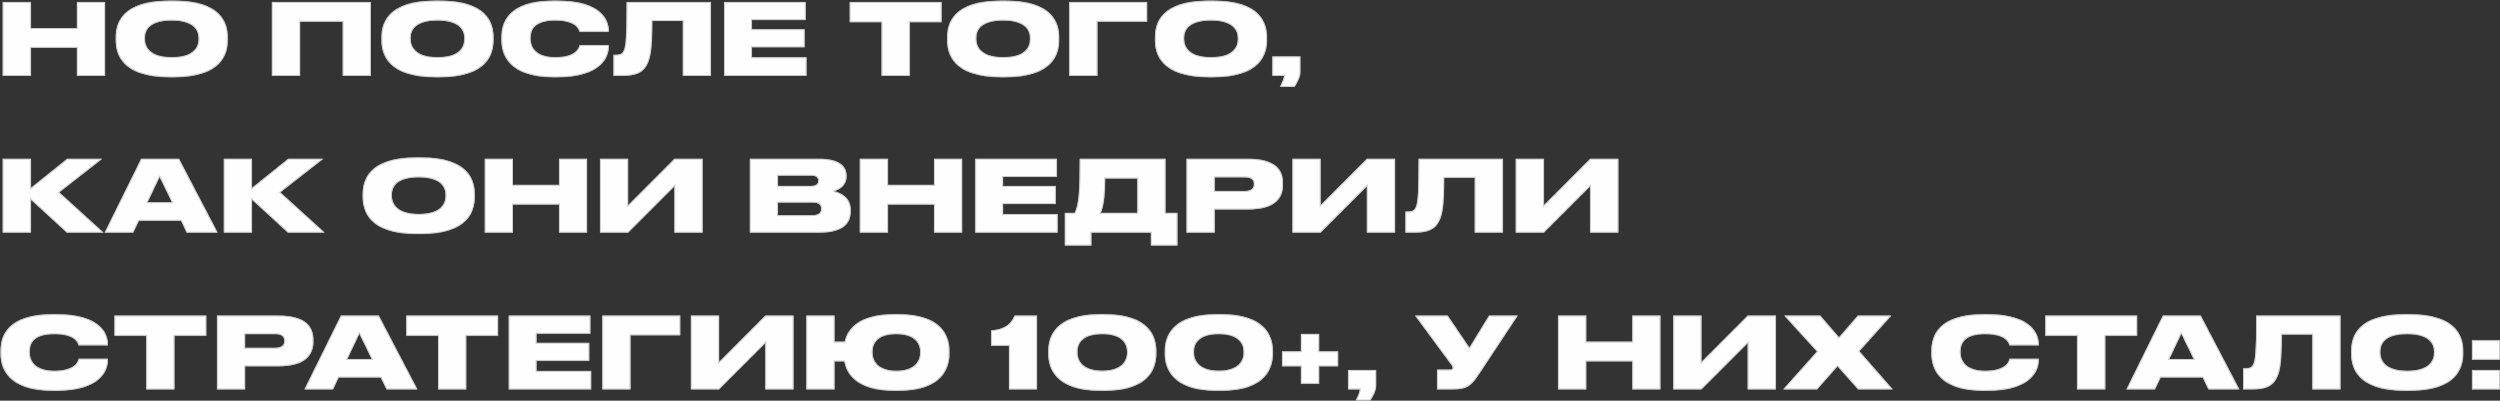 <?xml version="1.0" encoding="UTF-8"?> <svg xmlns="http://www.w3.org/2000/svg" width="2870" height="460" viewBox="0 0 2870 460" fill="none"><rect x="0" y="0" width="2870" height="460" fill="#333333" stroke="none"/><mask id="path-1-inside-1_337_87" fill="white"><path d="M3.12 87V2.344H35.435V32.269H88.346V2.344H120.547V87H88.346V54.799H35.435V87H3.12ZM194.629 0.751H199.749C254.366 0.751 261.421 26.808 261.421 42.737V46.151C261.421 61.967 254.48 88.593 199.749 88.593H194.629C139.785 88.593 132.844 61.967 132.844 46.151V42.737C132.844 26.808 139.785 0.751 194.629 0.751ZM227.968 45.127V43.534C227.968 34.545 222.165 23.508 197.132 23.508C171.645 23.508 166.297 34.545 166.297 43.534V44.899C166.297 53.775 172.1 65.722 197.132 65.722C222.165 65.722 227.968 54.23 227.968 45.127ZM312.128 87V2.344H425.685V87H393.484V24.873H344.443V87H312.128ZM499.747 0.751H504.868C559.485 0.751 566.539 26.808 566.539 42.737V46.151C566.539 61.967 559.598 88.593 504.868 88.593H499.747C444.903 88.593 437.962 61.967 437.962 46.151V42.737C437.962 26.808 444.903 0.751 499.747 0.751ZM533.086 45.127V43.534C533.086 34.545 527.283 23.508 502.251 23.508C476.763 23.508 471.415 34.545 471.415 43.534V44.899C471.415 53.775 477.218 65.722 502.251 65.722C527.283 65.722 533.086 54.23 533.086 45.127ZM639.922 88.593H635.484C583.484 88.593 575.633 62.081 575.633 46.037V42.737C575.633 26.58 582.688 0.751 635.484 0.751H639.922C691.353 0.751 698.863 24.077 698.863 35V36.479H665.296C664.613 34.204 661.996 23.508 637.419 23.508C614.093 23.508 609.086 33.862 609.086 43.306V44.672C609.086 53.775 614.775 65.722 637.533 65.722C662.452 65.722 664.955 53.775 665.41 51.84H698.863V53.661C698.863 64.698 690.898 88.593 639.922 88.593ZM783.832 87V24.077H748.786C748.786 57.757 746.51 68.453 741.959 75.735C737.408 83.359 730.239 87 714.764 87H704.296V62.877H706.003C710.554 62.877 713.171 62.422 715.106 59.805C718.292 55.709 719.43 46.379 719.43 2.344H816.147V87H783.832ZM831.264 2.344H924.909V23.053H863.124V33.635H923.657V54.23H863.124V65.836H925.819V87H831.264V2.344ZM1012.06 87V25.442H975.536V2.344H1080.9V25.442H1044.38V87H1012.06ZM1149.1 0.751H1154.22C1208.83 0.751 1215.89 26.808 1215.89 42.737V46.151C1215.89 61.967 1208.95 88.593 1154.22 88.593H1149.1C1094.25 88.593 1087.31 61.967 1087.31 46.151V42.737C1087.31 26.808 1094.25 0.751 1149.1 0.751ZM1182.44 45.127V43.534C1182.44 34.545 1176.63 23.508 1151.6 23.508C1126.11 23.508 1120.76 34.545 1120.76 43.534V44.899C1120.76 53.775 1126.57 65.722 1151.6 65.722C1176.63 65.722 1182.44 54.23 1182.44 45.127ZM1227.49 87V2.344H1316.92V24.873H1259.8V87H1227.49ZM1387.66 0.751H1392.78C1447.4 0.751 1454.45 26.808 1454.45 42.737V46.151C1454.45 61.967 1447.51 88.593 1392.78 88.593H1387.66C1332.82 88.593 1325.87 61.967 1325.87 46.151V42.737C1325.87 26.808 1332.82 0.751 1387.66 0.751ZM1421 45.127V43.534C1421 34.545 1415.2 23.508 1390.16 23.508C1364.68 23.508 1359.33 34.545 1359.33 43.534V44.899C1359.33 53.775 1365.13 65.722 1390.16 65.722C1415.2 65.722 1421 54.23 1421 45.127ZM1486.17 99.63H1469.44C1471.6 95.648 1473.65 90.755 1474.22 87H1460.68V64.812H1492.77V82.904C1492.77 88.479 1488.9 95.648 1486.17 99.63ZM76.74 267L35.435 229.109V267H3.12V182.344H35.435V215.797L77.081 182.344H117.247L67.978 220.803L118.84 267H76.74ZM197.444 232.182L183.22 203.053L169.339 232.182H197.444ZM214.398 267L207.798 253.346H159.439L152.953 267H120.183L162.056 182.344H205.522L249.785 267H214.398ZM330.525 267L289.221 229.109V267H256.906V182.344H289.221V215.797L330.867 182.344H371.033L321.764 220.803L372.626 267H330.525ZM478.19 180.751H483.311C537.928 180.751 544.982 206.808 544.982 222.737V226.151C544.982 241.967 538.041 268.593 483.311 268.593H478.19C423.346 268.593 416.405 241.967 416.405 226.151V222.737C416.405 206.808 423.346 180.751 478.19 180.751ZM511.529 225.127V223.534C511.529 214.545 505.726 203.508 480.694 203.508C455.206 203.508 449.858 214.545 449.858 223.534V224.899C449.858 233.775 455.661 245.722 480.694 245.722C505.726 245.722 511.529 234.23 511.529 225.127ZM556.58 267V182.344H588.895V212.269H641.805V182.344H674.006V267H641.805V234.799H588.895V267H556.58ZM774.259 267V213.862L721.121 267H688.806V182.344H721.121V235.595L774.259 182.344H806.574V267H774.259ZM860.817 267V182.344H940.467C965.158 182.344 971.758 191.902 971.758 201.573V202.825C971.758 213.407 962.769 218.186 957.193 219.438C964.703 221.258 976.65 226.265 976.65 241.171V242.536C976.65 255.849 968.572 267 940.922 267H860.817ZM930.681 201.573H893.132V213.521H930.681C937.394 213.521 939.329 210.79 939.329 207.604V207.376C939.329 204.077 937.394 201.573 930.681 201.573ZM932.729 232.523H893.132V247.088H932.729C941.149 247.088 942.742 243.105 942.742 239.805V239.464C942.742 235.823 941.035 232.523 932.729 232.523ZM987.035 267V182.344H1019.35V212.269H1072.26V182.344H1104.46V267H1072.26V234.799H1019.35V267H987.035ZM1119.6 182.344H1213.25V203.053H1151.46V213.635H1212V234.23H1151.46V245.836H1214.16V267H1119.6V182.344ZM1222.49 244.47H1233.64C1238.53 235.14 1239.56 219.665 1239.56 182.344H1337.98V244.47H1351.64V281.792H1321.26V267H1252.87V281.792H1222.49V244.47ZM1263.57 244.47H1305.67V204.873H1268.69C1268.69 221.827 1267.21 237.302 1263.57 244.47ZM1432.71 240.488H1394.48V267H1362.17V182.344H1432.71C1464 182.344 1472.88 194.746 1472.88 210.335V212.155C1472.88 227.516 1463.66 240.488 1432.71 240.488ZM1394.48 203.508V219.324H1428.84C1436.24 219.324 1439.54 216.252 1439.54 211.587V211.245C1439.54 206.352 1436.47 203.508 1428.84 203.508H1394.48ZM1569.17 267V213.862L1516.03 267H1483.72V182.344H1516.03V235.595L1569.17 182.344H1601.49V267H1569.17ZM1692.97 267V204.077H1657.92C1657.92 237.757 1655.65 248.453 1651.1 255.735C1646.54 263.359 1639.38 267 1623.9 267H1613.43V242.877H1615.14C1619.69 242.877 1622.31 242.422 1624.24 239.805C1627.43 235.709 1628.57 226.379 1628.57 182.344H1725.28V267H1692.97ZM1825.51 267V213.862L1772.37 267H1740.06V182.344H1772.37V235.595L1825.51 182.344H1857.83V267H1825.51ZM64.906 448.593H60.468C8.468 448.593 0.617 422.081 0.617 406.037V402.737C0.617 386.58 7.672 360.751 60.468 360.751H64.906C116.337 360.751 123.847 384.077 123.847 395V396.479H90.28C89.597 394.204 86.98 383.508 62.403 383.508C39.077 383.508 34.07 393.862 34.07 403.306V404.672C34.07 413.775 39.759 425.722 62.516 425.722C87.435 425.722 89.939 413.775 90.394 411.84H123.847V413.661C123.847 424.698 115.882 448.593 64.906 448.593ZM167.93 447V385.442H131.404V362.344H236.77V385.442H200.245V447H167.93ZM319.572 420.488H281.34V447H249.025V362.344H319.572C350.863 362.344 359.738 374.746 359.738 390.335V392.155C359.738 407.516 350.521 420.488 319.572 420.488ZM281.34 383.508V399.324H315.703C323.099 399.324 326.399 396.252 326.399 391.587V391.245C326.399 386.352 323.327 383.508 315.703 383.508H281.34ZM426.783 412.182L412.56 383.053L398.678 412.182H426.783ZM443.737 447L437.138 433.346H388.779L382.293 447H349.523L391.396 362.344H434.862L479.125 447H443.737ZM502.939 447V385.442H466.414V362.344H571.779V385.442H535.254V447H502.939ZM584.034 362.344H677.679V383.053H615.894V393.635H676.428V414.23H615.894V425.836H678.59V447H584.034V362.344ZM691.473 447V362.344H780.908V384.873H723.788V447H691.473ZM878.595 447V393.862L825.457 447H793.142V362.344H825.457V415.595L878.595 362.344H910.91V447H878.595ZM1089.89 402.737V406.151C1089.89 421.967 1082.27 448.593 1031.18 448.593H1026.86C984.529 448.593 972.013 430.16 969.282 414.799H958.017V447H925.702V362.344H958.017V392.269H969.623C973.264 377.363 985.781 360.751 1026.86 360.751H1031.18C1082.27 360.751 1089.89 386.808 1089.89 402.737ZM1056.33 405.127V403.534C1056.33 394.545 1050.41 383.508 1028.91 383.508C1007.06 383.508 1001.6 394.545 1001.6 403.534V404.899C1001.6 413.775 1007.51 425.722 1028.91 425.722C1050.41 425.722 1056.33 414.23 1056.33 405.127ZM1158.34 396.934H1137.86V379.298C1152.99 378.387 1160.73 372.129 1164.71 362.344H1190.43V447H1158.34V396.934ZM1327.45 402.851V406.265C1327.45 421.626 1320.17 448.593 1268.06 448.593H1262.94C1210.71 448.593 1203.43 421.626 1203.43 406.265V402.851C1203.43 387.263 1210.71 360.751 1262.94 360.751H1268.06C1320.17 360.751 1327.45 387.263 1327.45 402.851ZM1293.89 405.013V403.534C1293.89 394.773 1288.2 383.508 1265.44 383.508C1242.11 383.508 1236.88 394.773 1236.88 403.534V404.899C1236.88 413.661 1242.57 425.608 1265.44 425.608C1288.2 425.608 1293.89 413.775 1293.89 405.013ZM1461.23 402.851V406.265C1461.23 421.626 1453.95 448.593 1401.84 448.593H1396.72C1344.49 448.593 1337.21 421.626 1337.21 406.265V402.851C1337.21 387.263 1344.49 360.751 1396.72 360.751H1401.84C1453.95 360.751 1461.23 387.263 1461.23 402.851ZM1427.67 405.013V403.534C1427.67 394.773 1421.98 383.508 1399.22 383.508C1375.9 383.508 1370.66 394.773 1370.66 403.534V404.899C1370.66 413.661 1376.35 425.608 1399.22 425.608C1421.98 425.608 1427.67 413.775 1427.67 405.013ZM1536.19 420.488H1514.34V440.514H1493.52V420.488H1471.79V403.306H1493.52V383.394H1514.34V403.306H1536.19V420.488ZM1573.17 459.63H1556.44C1558.6 455.648 1560.65 450.755 1561.22 447H1547.68V424.812H1579.77V442.904C1579.77 448.479 1575.9 455.648 1573.17 459.63ZM1742.31 362.344L1699.07 427.77C1689.39 442.335 1685.53 447 1666.75 447H1649.8V424.357H1664.7C1666.98 424.357 1667.66 423.674 1667.66 422.422V422.309C1667.66 421.285 1667.21 420.033 1666.18 418.781L1624.54 362.344H1661.97L1686.89 399.096L1709.42 362.344H1742.31ZM1788.72 447V362.344H1821.03V392.269H1873.94V362.344H1906.14V447H1873.94V414.799H1821.03V447H1788.72ZM2006.39 447V393.862L1953.26 447H1920.94V362.344H1953.26V415.595L2006.39 362.344H2038.71V447H2006.39ZM2086.04 447H2047.13L2085.93 403.534L2048.38 362.344H2089.69L2111.19 387.263L2132.81 362.344H2171.16L2134.52 403.193L2172.86 447H2133.15L2109.48 420.488L2086.04 447ZM2281.51 448.593H2277.07C2225.07 448.593 2217.22 422.081 2217.22 406.037V402.737C2217.22 386.58 2224.28 360.751 2277.07 360.751H2281.51C2332.94 360.751 2340.45 384.077 2340.45 395V396.479H2306.89C2306.2 394.204 2303.59 383.508 2279.01 383.508C2255.68 383.508 2250.68 393.862 2250.68 403.306V404.672C2250.68 413.775 2256.37 425.722 2279.12 425.722C2304.04 425.722 2306.54 413.775 2307 411.84H2340.45V413.661C2340.45 424.698 2332.49 448.593 2281.51 448.593ZM2384.54 447V385.442H2348.01V362.344H2453.38V385.442H2416.85V447H2384.54ZM2518.39 412.182L2504.16 383.053L2490.28 412.182H2518.39ZM2535.34 447L2528.74 433.346H2480.38L2473.9 447H2441.13L2483 362.344H2526.46L2570.73 447H2535.34ZM2654.54 447V384.077H2619.49C2619.49 417.757 2617.22 428.453 2612.67 435.735C2608.12 443.359 2600.95 447 2585.47 447H2575V422.877H2576.71C2581.26 422.877 2583.88 422.422 2585.81 419.805C2589 415.709 2590.14 406.379 2590.14 362.344H2686.85V447H2654.54ZM2760.91 360.751H2766.03C2820.65 360.751 2827.7 386.808 2827.7 402.737V406.151C2827.7 421.967 2820.76 448.593 2766.03 448.593H2760.91C2706.07 448.593 2699.13 421.967 2699.13 406.151V402.737C2699.13 386.808 2706.07 360.751 2760.91 360.751ZM2794.25 405.127V403.534C2794.25 394.545 2788.45 383.508 2763.42 383.508C2737.93 383.508 2732.58 394.545 2732.58 403.534V404.899C2732.58 413.775 2738.38 425.722 2763.42 425.722C2788.45 425.722 2794.25 414.23 2794.25 405.127ZM2869.91 390.676V412.864H2837.82V390.676H2869.91ZM2869.91 424.812V447H2837.82V424.812H2869.91Z"></path></mask><path d="M3.12 87V2.344H35.435V32.269H88.346V2.344H120.547V87H88.346V54.799H35.435V87H3.12ZM194.629 0.751H199.749C254.366 0.751 261.421 26.808 261.421 42.737V46.151C261.421 61.967 254.48 88.593 199.749 88.593H194.629C139.785 88.593 132.844 61.967 132.844 46.151V42.737C132.844 26.808 139.785 0.751 194.629 0.751ZM227.968 45.127V43.534C227.968 34.545 222.165 23.508 197.132 23.508C171.645 23.508 166.297 34.545 166.297 43.534V44.899C166.297 53.775 172.1 65.722 197.132 65.722C222.165 65.722 227.968 54.23 227.968 45.127ZM312.128 87V2.344H425.685V87H393.484V24.873H344.443V87H312.128ZM499.747 0.751H504.868C559.485 0.751 566.539 26.808 566.539 42.737V46.151C566.539 61.967 559.598 88.593 504.868 88.593H499.747C444.903 88.593 437.962 61.967 437.962 46.151V42.737C437.962 26.808 444.903 0.751 499.747 0.751ZM533.086 45.127V43.534C533.086 34.545 527.283 23.508 502.251 23.508C476.763 23.508 471.415 34.545 471.415 43.534V44.899C471.415 53.775 477.218 65.722 502.251 65.722C527.283 65.722 533.086 54.23 533.086 45.127ZM639.922 88.593H635.484C583.484 88.593 575.633 62.081 575.633 46.037V42.737C575.633 26.58 582.688 0.751 635.484 0.751H639.922C691.353 0.751 698.863 24.077 698.863 35V36.479H665.296C664.613 34.204 661.996 23.508 637.419 23.508C614.093 23.508 609.086 33.862 609.086 43.306V44.672C609.086 53.775 614.775 65.722 637.533 65.722C662.452 65.722 664.955 53.775 665.41 51.84H698.863V53.661C698.863 64.698 690.898 88.593 639.922 88.593ZM783.832 87V24.077H748.786C748.786 57.757 746.51 68.453 741.959 75.735C737.408 83.359 730.239 87 714.764 87H704.296V62.877H706.003C710.554 62.877 713.171 62.422 715.106 59.805C718.292 55.709 719.43 46.379 719.43 2.344H816.147V87H783.832ZM831.264 2.344H924.909V23.053H863.124V33.635H923.657V54.23H863.124V65.836H925.819V87H831.264V2.344ZM1012.06 87V25.442H975.536V2.344H1080.9V25.442H1044.38V87H1012.06ZM1149.1 0.751H1154.22C1208.83 0.751 1215.89 26.808 1215.89 42.737V46.151C1215.89 61.967 1208.95 88.593 1154.22 88.593H1149.1C1094.25 88.593 1087.31 61.967 1087.31 46.151V42.737C1087.31 26.808 1094.25 0.751 1149.1 0.751ZM1182.44 45.127V43.534C1182.44 34.545 1176.63 23.508 1151.6 23.508C1126.11 23.508 1120.76 34.545 1120.76 43.534V44.899C1120.76 53.775 1126.57 65.722 1151.6 65.722C1176.63 65.722 1182.44 54.23 1182.44 45.127ZM1227.49 87V2.344H1316.92V24.873H1259.8V87H1227.49ZM1387.66 0.751H1392.78C1447.4 0.751 1454.45 26.808 1454.45 42.737V46.151C1454.45 61.967 1447.51 88.593 1392.78 88.593H1387.66C1332.82 88.593 1325.87 61.967 1325.87 46.151V42.737C1325.87 26.808 1332.82 0.751 1387.66 0.751ZM1421 45.127V43.534C1421 34.545 1415.2 23.508 1390.16 23.508C1364.68 23.508 1359.33 34.545 1359.33 43.534V44.899C1359.33 53.775 1365.13 65.722 1390.16 65.722C1415.2 65.722 1421 54.23 1421 45.127ZM1486.17 99.63H1469.44C1471.6 95.648 1473.65 90.755 1474.22 87H1460.68V64.812H1492.77V82.904C1492.77 88.479 1488.9 95.648 1486.17 99.63ZM76.74 267L35.435 229.109V267H3.12V182.344H35.435V215.797L77.081 182.344H117.247L67.978 220.803L118.84 267H76.74ZM197.444 232.182L183.22 203.053L169.339 232.182H197.444ZM214.398 267L207.798 253.346H159.439L152.953 267H120.183L162.056 182.344H205.522L249.785 267H214.398ZM330.525 267L289.221 229.109V267H256.906V182.344H289.221V215.797L330.867 182.344H371.033L321.764 220.803L372.626 267H330.525ZM478.19 180.751H483.311C537.928 180.751 544.982 206.808 544.982 222.737V226.151C544.982 241.967 538.041 268.593 483.311 268.593H478.19C423.346 268.593 416.405 241.967 416.405 226.151V222.737C416.405 206.808 423.346 180.751 478.19 180.751ZM511.529 225.127V223.534C511.529 214.545 505.726 203.508 480.694 203.508C455.206 203.508 449.858 214.545 449.858 223.534V224.899C449.858 233.775 455.661 245.722 480.694 245.722C505.726 245.722 511.529 234.23 511.529 225.127ZM556.58 267V182.344H588.895V212.269H641.805V182.344H674.006V267H641.805V234.799H588.895V267H556.58ZM774.259 267V213.862L721.121 267H688.806V182.344H721.121V235.595L774.259 182.344H806.574V267H774.259ZM860.817 267V182.344H940.467C965.158 182.344 971.758 191.902 971.758 201.573V202.825C971.758 213.407 962.769 218.186 957.193 219.438C964.703 221.258 976.65 226.265 976.65 241.171V242.536C976.65 255.849 968.572 267 940.922 267H860.817ZM930.681 201.573H893.132V213.521H930.681C937.394 213.521 939.329 210.79 939.329 207.604V207.376C939.329 204.077 937.394 201.573 930.681 201.573ZM932.729 232.523H893.132V247.088H932.729C941.149 247.088 942.742 243.105 942.742 239.805V239.464C942.742 235.823 941.035 232.523 932.729 232.523ZM987.035 267V182.344H1019.35V212.269H1072.26V182.344H1104.46V267H1072.26V234.799H1019.35V267H987.035ZM1119.6 182.344H1213.25V203.053H1151.46V213.635H1212V234.23H1151.46V245.836H1214.16V267H1119.6V182.344ZM1222.49 244.47H1233.64C1238.53 235.14 1239.56 219.665 1239.56 182.344H1337.98V244.47H1351.64V281.792H1321.26V267H1252.87V281.792H1222.49V244.47ZM1263.57 244.47H1305.67V204.873H1268.69C1268.69 221.827 1267.21 237.302 1263.57 244.47ZM1432.71 240.488H1394.48V267H1362.17V182.344H1432.71C1464 182.344 1472.88 194.746 1472.88 210.335V212.155C1472.88 227.516 1463.66 240.488 1432.71 240.488ZM1394.48 203.508V219.324H1428.84C1436.24 219.324 1439.54 216.252 1439.54 211.587V211.245C1439.54 206.352 1436.47 203.508 1428.84 203.508H1394.48ZM1569.17 267V213.862L1516.03 267H1483.72V182.344H1516.03V235.595L1569.17 182.344H1601.49V267H1569.17ZM1692.97 267V204.077H1657.92C1657.92 237.757 1655.65 248.453 1651.1 255.735C1646.54 263.359 1639.38 267 1623.9 267H1613.43V242.877H1615.14C1619.69 242.877 1622.31 242.422 1624.24 239.805C1627.43 235.709 1628.57 226.379 1628.57 182.344H1725.28V267H1692.97ZM1825.51 267V213.862L1772.37 267H1740.06V182.344H1772.37V235.595L1825.51 182.344H1857.83V267H1825.51ZM64.906 448.593H60.468C8.468 448.593 0.617 422.081 0.617 406.037V402.737C0.617 386.58 7.672 360.751 60.468 360.751H64.906C116.337 360.751 123.847 384.077 123.847 395V396.479H90.28C89.597 394.204 86.98 383.508 62.403 383.508C39.077 383.508 34.07 393.862 34.07 403.306V404.672C34.07 413.775 39.759 425.722 62.516 425.722C87.435 425.722 89.939 413.775 90.394 411.84H123.847V413.661C123.847 424.698 115.882 448.593 64.906 448.593ZM167.93 447V385.442H131.404V362.344H236.77V385.442H200.245V447H167.93ZM319.572 420.488H281.34V447H249.025V362.344H319.572C350.863 362.344 359.738 374.746 359.738 390.335V392.155C359.738 407.516 350.521 420.488 319.572 420.488ZM281.34 383.508V399.324H315.703C323.099 399.324 326.399 396.252 326.399 391.587V391.245C326.399 386.352 323.327 383.508 315.703 383.508H281.34ZM426.783 412.182L412.56 383.053L398.678 412.182H426.783ZM443.737 447L437.138 433.346H388.779L382.293 447H349.523L391.396 362.344H434.862L479.125 447H443.737ZM502.939 447V385.442H466.414V362.344H571.779V385.442H535.254V447H502.939ZM584.034 362.344H677.679V383.053H615.894V393.635H676.428V414.23H615.894V425.836H678.59V447H584.034V362.344ZM691.473 447V362.344H780.908V384.873H723.788V447H691.473ZM878.595 447V393.862L825.457 447H793.142V362.344H825.457V415.595L878.595 362.344H910.91V447H878.595ZM1089.89 402.737V406.151C1089.89 421.967 1082.27 448.593 1031.18 448.593H1026.86C984.529 448.593 972.013 430.16 969.282 414.799H958.017V447H925.702V362.344H958.017V392.269H969.623C973.264 377.363 985.781 360.751 1026.86 360.751H1031.18C1082.27 360.751 1089.89 386.808 1089.89 402.737ZM1056.33 405.127V403.534C1056.33 394.545 1050.41 383.508 1028.91 383.508C1007.06 383.508 1001.6 394.545 1001.6 403.534V404.899C1001.6 413.775 1007.51 425.722 1028.91 425.722C1050.41 425.722 1056.33 414.23 1056.33 405.127ZM1158.34 396.934H1137.86V379.298C1152.99 378.387 1160.73 372.129 1164.71 362.344H1190.43V447H1158.34V396.934ZM1327.45 402.851V406.265C1327.45 421.626 1320.17 448.593 1268.06 448.593H1262.94C1210.71 448.593 1203.43 421.626 1203.43 406.265V402.851C1203.43 387.263 1210.71 360.751 1262.94 360.751H1268.06C1320.17 360.751 1327.45 387.263 1327.45 402.851ZM1293.89 405.013V403.534C1293.89 394.773 1288.2 383.508 1265.44 383.508C1242.11 383.508 1236.88 394.773 1236.88 403.534V404.899C1236.88 413.661 1242.57 425.608 1265.44 425.608C1288.2 425.608 1293.89 413.775 1293.89 405.013ZM1461.23 402.851V406.265C1461.23 421.626 1453.95 448.593 1401.84 448.593H1396.72C1344.49 448.593 1337.21 421.626 1337.21 406.265V402.851C1337.21 387.263 1344.49 360.751 1396.72 360.751H1401.84C1453.95 360.751 1461.23 387.263 1461.23 402.851ZM1427.67 405.013V403.534C1427.67 394.773 1421.98 383.508 1399.22 383.508C1375.9 383.508 1370.66 394.773 1370.66 403.534V404.899C1370.66 413.661 1376.35 425.608 1399.22 425.608C1421.98 425.608 1427.67 413.775 1427.67 405.013ZM1536.19 420.488H1514.34V440.514H1493.52V420.488H1471.79V403.306H1493.52V383.394H1514.34V403.306H1536.19V420.488ZM1573.17 459.63H1556.44C1558.6 455.648 1560.65 450.755 1561.22 447H1547.68V424.812H1579.77V442.904C1579.77 448.479 1575.9 455.648 1573.17 459.63ZM1742.31 362.344L1699.07 427.77C1689.39 442.335 1685.53 447 1666.75 447H1649.8V424.357H1664.7C1666.98 424.357 1667.66 423.674 1667.66 422.422V422.309C1667.66 421.285 1667.21 420.033 1666.18 418.781L1624.54 362.344H1661.97L1686.89 399.096L1709.42 362.344H1742.31ZM1788.72 447V362.344H1821.03V392.269H1873.94V362.344H1906.14V447H1873.94V414.799H1821.03V447H1788.72ZM2006.39 447V393.862L1953.26 447H1920.94V362.344H1953.26V415.595L2006.39 362.344H2038.71V447H2006.39ZM2086.04 447H2047.13L2085.93 403.534L2048.38 362.344H2089.69L2111.19 387.263L2132.81 362.344H2171.16L2134.52 403.193L2172.86 447H2133.15L2109.48 420.488L2086.04 447ZM2281.51 448.593H2277.07C2225.07 448.593 2217.22 422.081 2217.22 406.037V402.737C2217.22 386.58 2224.28 360.751 2277.07 360.751H2281.51C2332.94 360.751 2340.45 384.077 2340.45 395V396.479H2306.89C2306.2 394.204 2303.59 383.508 2279.01 383.508C2255.68 383.508 2250.68 393.862 2250.68 403.306V404.672C2250.68 413.775 2256.37 425.722 2279.12 425.722C2304.04 425.722 2306.54 413.775 2307 411.84H2340.45V413.661C2340.45 424.698 2332.49 448.593 2281.51 448.593ZM2384.54 447V385.442H2348.01V362.344H2453.38V385.442H2416.85V447H2384.54ZM2518.39 412.182L2504.16 383.053L2490.28 412.182H2518.39ZM2535.34 447L2528.74 433.346H2480.38L2473.9 447H2441.13L2483 362.344H2526.46L2570.73 447H2535.34ZM2654.54 447V384.077H2619.49C2619.49 417.757 2617.22 428.453 2612.67 435.735C2608.12 443.359 2600.95 447 2585.47 447H2575V422.877H2576.71C2581.26 422.877 2583.88 422.422 2585.81 419.805C2589 415.709 2590.14 406.379 2590.14 362.344H2686.85V447H2654.54ZM2760.91 360.751H2766.03C2820.65 360.751 2827.7 386.808 2827.7 402.737V406.151C2827.7 421.967 2820.76 448.593 2766.03 448.593H2760.91C2706.07 448.593 2699.13 421.967 2699.13 406.151V402.737C2699.13 386.808 2706.07 360.751 2760.91 360.751ZM2794.25 405.127V403.534C2794.25 394.545 2788.45 383.508 2763.42 383.508C2737.93 383.508 2732.58 394.545 2732.58 403.534V404.899C2732.58 413.775 2738.38 425.722 2763.42 425.722C2788.45 425.722 2794.25 414.23 2794.25 405.127ZM2869.91 390.676V412.864H2837.82V390.676H2869.91ZM2869.91 424.812V447H2837.82V424.812H2869.91Z" fill="#FFFEFE"></path><path d="M3.12 87H2.12V88H3.12V87ZM3.12 2.344V1.344H2.12V2.344H3.12ZM35.435 2.344H36.435V1.344H35.435V2.344ZM35.435 32.269H34.435V33.269H35.435V32.269ZM88.346 32.269V33.269H89.346V32.269H88.346ZM88.346 2.344V1.344H87.346V2.344H88.346ZM120.547 2.344H121.547V1.344H120.547V2.344ZM120.547 87V88H121.547V87H120.547ZM88.346 87H87.346V88H88.346V87ZM88.346 54.799H89.346V53.799H88.346V54.799ZM35.435 54.799V53.799H34.435V54.799H35.435ZM35.435 87V88H36.435V87H35.435ZM4.12 87V2.344H2.12V87H4.12ZM3.12 3.344H35.435V1.344H3.12V3.344ZM34.435 2.344V32.269H36.435V2.344H34.435ZM35.435 33.269H88.346V31.269H35.435V33.269ZM89.346 32.269V2.344H87.346V32.269H89.346ZM88.346 3.344H120.547V1.344H88.346V3.344ZM119.547 2.344V87H121.547V2.344H119.547ZM120.547 86H88.346V88H120.547V86ZM89.346 87V54.799H87.346V87H89.346ZM88.346 53.799H35.435V55.799H88.346V53.799ZM34.435 54.799V87H36.435V54.799H34.435ZM35.435 86H3.12V88H35.435V86ZM194.629 1.751H199.749V-0.249H194.629V1.751ZM199.749 1.751C226.918 1.751 242.032 8.232 250.363 16.481C258.688 24.723 260.421 34.909 260.421 42.737H262.421C262.421 34.636 260.627 23.828 251.77 15.06C242.92 6.297 227.198 -0.249 199.749 -0.249V1.751ZM260.421 42.737V46.151H262.421V42.737H260.421ZM260.421 46.151C260.421 53.925 258.715 64.228 250.4 72.598C242.082 80.971 226.97 87.593 199.749 87.593V89.593C227.26 89.593 242.984 82.902 251.819 74.008C260.657 65.111 262.421 54.193 262.421 46.151H260.421ZM199.749 87.593H194.629V89.593H199.749V87.593ZM194.629 87.593C167.352 87.593 152.211 80.971 143.879 72.598C135.55 64.227 133.844 53.925 133.844 46.151H131.844C131.844 54.193 133.608 65.112 142.461 74.008C151.31 82.902 167.062 89.593 194.629 89.593V87.593ZM133.844 46.151V42.737H131.844V46.151H133.844ZM133.844 42.737C133.844 34.907 135.549 24.722 143.873 16.481C152.204 8.233 167.346 1.751 194.629 1.751V-0.249C167.068 -0.249 151.317 6.297 142.466 15.06C133.608 23.829 131.844 34.639 131.844 42.737H133.844ZM228.968 45.127V43.534H226.968V45.127H228.968ZM228.968 43.534C228.968 38.819 227.439 33.503 222.584 29.387C217.755 25.293 209.777 22.508 197.132 22.508V24.508C209.521 24.508 216.96 27.241 221.291 30.913C225.596 34.563 226.968 39.26 226.968 43.534H228.968ZM197.132 22.508C184.266 22.508 176.282 25.291 171.505 29.391C166.701 33.516 165.297 38.838 165.297 43.534H167.297C167.297 39.241 168.566 34.55 172.808 30.909C177.077 27.244 184.511 24.508 197.132 24.508V22.508ZM165.297 43.534V44.899H167.297V43.534H165.297ZM165.297 44.899C165.297 49.553 166.823 55.057 171.661 59.384C176.487 63.701 184.47 66.722 197.132 66.722V64.722C184.762 64.722 177.328 61.77 172.994 57.894C168.672 54.028 167.297 49.121 167.297 44.899H165.297ZM197.132 66.722C209.785 66.722 217.768 63.819 222.596 59.59C227.443 55.346 228.968 49.892 228.968 45.127H226.968C226.968 49.464 225.592 54.309 221.279 58.086C216.948 61.879 209.512 64.722 197.132 64.722V66.722ZM312.128 87H311.128V88H312.128V87ZM312.128 2.344V1.344H311.128V2.344H312.128ZM425.685 2.344H426.685V1.344H425.685V2.344ZM425.685 87V88H426.685V87H425.685ZM393.484 87H392.484V88H393.484V87ZM393.484 24.873H394.484V23.873H393.484V24.873ZM344.443 24.873V23.873H343.443V24.873H344.443ZM344.443 87V88H345.443V87H344.443ZM313.128 87V2.344H311.128V87H313.128ZM312.128 3.344H425.685V1.344H312.128V3.344ZM424.685 2.344V87H426.685V2.344H424.685ZM425.685 86H393.484V88H425.685V86ZM394.484 87V24.873H392.484V87H394.484ZM393.484 23.873H344.443V25.873H393.484V23.873ZM343.443 24.873V87H345.443V24.873H343.443ZM344.443 86H312.128V88H344.443V86ZM499.747 1.751H504.868V-0.249H499.747V1.751ZM504.868 1.751C532.036 1.751 547.15 8.232 555.481 16.481C563.806 24.723 565.539 34.909 565.539 42.737H567.539C567.539 34.636 565.745 23.828 556.888 15.06C548.038 6.297 532.317 -0.249 504.868 -0.249V1.751ZM565.539 42.737V46.151H567.539V42.737H565.539ZM565.539 46.151C565.539 53.925 563.833 64.228 555.518 72.598C547.2 80.971 532.088 87.593 504.868 87.593V89.593C532.378 89.593 548.102 82.902 556.937 74.008C565.775 65.111 567.539 54.193 567.539 46.151H565.539ZM504.868 87.593H499.747V89.593H504.868V87.593ZM499.747 87.593C472.47 87.593 457.329 80.971 448.997 72.598C440.668 64.227 438.962 53.925 438.962 46.151H436.962C436.962 54.193 438.726 65.112 447.579 74.008C456.429 82.902 472.18 89.593 499.747 89.593V87.593ZM438.962 46.151V42.737H436.962V46.151H438.962ZM438.962 42.737C438.962 34.907 440.668 24.722 448.991 16.481C457.322 8.233 472.464 1.751 499.747 1.751V-0.249C472.186 -0.249 456.435 6.297 447.584 15.06C438.727 23.829 436.962 34.639 436.962 42.737H438.962ZM534.086 45.127V43.534H532.086V45.127H534.086ZM534.086 43.534C534.086 38.819 532.557 33.503 527.702 29.387C522.873 25.293 514.895 22.508 502.251 22.508V24.508C514.639 24.508 522.079 27.241 526.409 30.913C530.714 34.563 532.086 39.26 532.086 43.534H534.086ZM502.251 22.508C489.384 22.508 481.4 25.291 476.623 29.391C471.819 33.516 470.415 38.838 470.415 43.534H472.415C472.415 39.241 473.685 34.55 477.926 30.909C482.195 27.244 489.629 24.508 502.251 24.508V22.508ZM470.415 43.534V44.899H472.415V43.534H470.415ZM470.415 44.899C470.415 49.553 471.941 55.057 476.779 59.384C481.605 63.701 489.588 66.722 502.251 66.722V64.722C489.88 64.722 482.446 61.77 478.112 57.894C473.79 54.028 472.415 49.121 472.415 44.899H470.415ZM502.251 66.722C514.904 66.722 522.886 63.819 527.715 59.59C532.561 55.346 534.086 49.892 534.086 45.127H532.086C532.086 49.464 530.71 54.309 526.397 58.086C522.066 61.879 514.63 64.722 502.251 64.722V66.722ZM698.863 36.479V37.479H699.863V36.479H698.863ZM665.296 36.479L664.338 36.767L664.552 37.479H665.296V36.479ZM665.41 51.84V50.84H664.618L664.437 51.611L665.41 51.84ZM698.863 51.84H699.863V50.84H698.863V51.84ZM639.922 87.593H635.484V89.593H639.922V87.593ZM635.484 87.593C609.644 87.593 594.983 81.007 586.773 72.632C578.56 64.252 576.633 53.91 576.633 46.037H574.633C574.633 54.208 576.633 65.144 585.345 74.031C594.061 82.923 609.325 89.593 635.484 89.593V87.593ZM576.633 46.037V42.737H574.633V46.037H576.633ZM576.633 42.737C576.633 34.791 578.369 24.601 586.472 16.387C594.577 8.172 609.233 1.751 635.484 1.751V-0.249C608.94 -0.249 593.67 6.244 585.048 14.983C576.425 23.723 574.633 34.527 574.633 42.737H576.633ZM635.484 1.751H639.922V-0.249H635.484V1.751ZM639.922 1.751C665.503 1.751 679.966 7.553 688.024 14.535C696.065 21.502 697.863 29.761 697.863 35H699.863C699.863 29.315 697.905 20.45 689.334 13.023C680.779 5.611 665.772 -0.249 639.922 -0.249V1.751ZM697.863 35V36.479H699.863V35H697.863ZM698.863 35.479H665.296V37.479H698.863V35.479ZM666.254 36.192C665.899 35.009 665 31.508 660.931 28.35C656.886 25.21 649.842 22.508 637.419 22.508V24.508C649.573 24.508 656.127 27.153 659.705 29.93C663.26 32.689 664.011 35.674 664.338 36.767L666.254 36.192ZM637.419 22.508C625.63 22.508 618.26 25.122 613.834 29.124C609.388 33.145 608.086 38.411 608.086 43.306H610.086C610.086 38.757 611.288 34.124 615.176 30.607C619.086 27.071 625.881 24.508 637.419 24.508V22.508ZM608.086 43.306V44.672H610.086V43.306H608.086ZM608.086 44.672C608.086 49.423 609.573 54.972 614.08 59.33C618.59 63.688 625.984 66.722 637.533 66.722V64.722C626.324 64.722 619.495 61.782 615.47 57.892C611.444 53.999 610.086 49.023 610.086 44.672H608.086ZM637.533 66.722C650.146 66.722 657.26 63.697 661.293 60.269C665.336 56.831 666.14 53.105 666.383 52.069L664.437 51.611C664.225 52.51 663.55 55.725 659.997 58.745C656.435 61.773 649.838 64.722 637.533 64.722V66.722ZM665.41 52.84H698.863V50.84H665.41V52.84ZM697.863 51.84V53.661H699.863V51.84H697.863ZM697.863 53.661C697.863 58.95 695.955 67.387 687.848 74.515C679.731 81.652 665.267 87.593 639.922 87.593V89.593C665.553 89.593 680.56 83.586 689.169 76.017C697.788 68.438 699.863 59.409 699.863 53.661H697.863ZM783.832 87H782.832V88H783.832V87ZM783.832 24.077H784.832V23.077H783.832V24.077ZM748.786 24.077V23.077H747.786V24.077H748.786ZM741.959 75.735L741.111 75.205L741.106 75.214L741.1 75.223L741.959 75.735ZM704.296 87H703.296V88H704.296V87ZM704.296 62.877V61.877H703.296V62.877H704.296ZM715.106 59.805L714.316 59.191L714.309 59.201L714.302 59.211L715.106 59.805ZM719.43 2.344V1.344H718.43V2.344H719.43ZM816.147 2.344H817.147V1.344H816.147V2.344ZM816.147 87V88H817.147V87H816.147ZM784.832 87V24.077H782.832V87H784.832ZM783.832 23.077H748.786V25.077H783.832V23.077ZM747.786 24.077C747.786 57.799 745.488 68.203 741.111 75.205L742.807 76.265C747.533 68.704 749.786 57.715 749.786 24.077H747.786ZM741.1 75.223C738.919 78.876 736.142 81.538 732.06 83.309C727.943 85.095 722.438 86 714.764 86V88C722.565 88 728.382 87.085 732.856 85.144C737.365 83.188 740.447 80.218 742.818 76.248L741.1 75.223ZM714.764 86H704.296V88H714.764V86ZM705.296 87V62.877H703.296V87H705.296ZM704.296 63.877H706.003V61.877H704.296V63.877ZM706.003 63.877C708.288 63.877 710.208 63.767 711.824 63.28C713.49 62.779 714.811 61.886 715.91 60.4L714.302 59.211C713.466 60.341 712.511 60.985 711.247 61.365C709.934 61.761 708.269 61.877 706.003 61.877V63.877ZM715.895 60.419C717.688 58.114 718.776 54.481 719.459 46.133C720.146 37.738 720.43 24.357 720.43 2.344H718.43C718.43 24.365 718.145 37.667 717.466 45.97C716.783 54.32 715.71 57.4 714.316 59.191L715.895 60.419ZM719.43 3.344H816.147V1.344H719.43V3.344ZM815.147 2.344V87H817.147V2.344H815.147ZM816.147 86H783.832V88H816.147V86ZM831.264 2.344V1.344H830.264V2.344H831.264ZM924.909 2.344H925.909V1.344H924.909V2.344ZM924.909 23.053V24.053H925.909V23.053H924.909ZM863.124 23.053V22.053H862.124V23.053H863.124ZM863.124 33.635H862.124V34.635H863.124V33.635ZM923.657 33.635H924.657V32.635H923.657V33.635ZM923.657 54.23V55.23H924.657V54.23H923.657ZM863.124 54.23V53.23H862.124V54.23H863.124ZM863.124 65.836H862.124V66.836H863.124V65.836ZM925.819 65.836H926.819V64.836H925.819V65.836ZM925.819 87V88H926.819V87H925.819ZM831.264 87H830.264V88H831.264V87ZM831.264 3.344H924.909V1.344H831.264V3.344ZM923.909 2.344V23.053H925.909V2.344H923.909ZM924.909 22.053H863.124V24.053H924.909V22.053ZM862.124 23.053V33.635H864.124V23.053H862.124ZM863.124 34.635H923.657V32.635H863.124V34.635ZM922.657 33.635V54.23H924.657V33.635H922.657ZM923.657 53.23H863.124V55.23H923.657V53.23ZM862.124 54.23V65.836H864.124V54.23H862.124ZM863.124 66.836H925.819V64.836H863.124V66.836ZM924.819 65.836V87H926.819V65.836H924.819ZM925.819 86H831.264V88H925.819V86ZM832.264 87V2.344H830.264V87H832.264ZM1012.06 87H1011.06V88H1012.06V87ZM1012.06 25.442H1013.06V24.442H1012.06V25.442ZM975.536 25.442H974.536V26.442H975.536V25.442ZM975.536 2.344V1.344H974.536V2.344H975.536ZM1080.9 2.344H1081.9V1.344H1080.9V2.344ZM1080.9 25.442V26.442H1081.9V25.442H1080.9ZM1044.38 25.442V24.442H1043.38V25.442H1044.38ZM1044.38 87V88H1045.38V87H1044.38ZM1013.06 87V25.442H1011.06V87H1013.06ZM1012.06 24.442H975.536V26.442H1012.06V24.442ZM976.536 25.442V2.344H974.536V25.442H976.536ZM975.536 3.344H1080.9V1.344H975.536V3.344ZM1079.9 2.344V25.442H1081.9V2.344H1079.9ZM1080.9 24.442H1044.38V26.442H1080.9V24.442ZM1043.38 25.442V87H1045.38V25.442H1043.38ZM1044.38 86H1012.06V88H1044.38V86ZM1149.1 1.751H1154.22V-0.249H1149.1V1.751ZM1154.22 1.751C1181.39 1.751 1196.5 8.232 1204.83 16.481C1213.16 24.723 1214.89 34.909 1214.89 42.737H1216.89C1216.89 34.636 1215.1 23.828 1206.24 15.06C1197.39 6.297 1181.67 -0.249 1154.22 -0.249V1.751ZM1214.89 42.737V46.151H1216.89V42.737H1214.89ZM1214.89 46.151C1214.89 53.925 1213.18 64.228 1204.87 72.598C1196.55 80.971 1181.44 87.593 1154.22 87.593V89.593C1181.73 89.593 1197.45 82.902 1206.29 74.008C1215.12 65.111 1216.89 54.193 1216.89 46.151H1214.89ZM1154.22 87.593H1149.1V89.593H1154.22V87.593ZM1149.1 87.593C1121.82 87.593 1106.68 80.971 1098.35 72.598C1090.02 64.227 1088.31 53.925 1088.31 46.151H1086.31C1086.31 54.193 1088.08 65.112 1096.93 74.008C1105.78 82.902 1121.53 89.593 1149.1 89.593V87.593ZM1088.31 46.151V42.737H1086.31V46.151H1088.31ZM1088.31 42.737C1088.31 34.907 1090.02 24.722 1098.34 16.481C1106.67 8.233 1121.81 1.751 1149.1 1.751V-0.249C1121.54 -0.249 1105.79 6.297 1096.93 15.06C1088.08 23.829 1086.31 34.639 1086.31 42.737H1088.31ZM1183.44 45.127V43.534H1181.44V45.127H1183.44ZM1183.44 43.534C1183.44 38.819 1181.91 33.503 1177.05 29.387C1172.22 25.293 1164.24 22.508 1151.6 22.508V24.508C1163.99 24.508 1171.43 27.241 1175.76 30.913C1180.06 34.563 1181.44 39.26 1181.44 43.534H1183.44ZM1151.6 22.508C1138.73 22.508 1130.75 25.291 1125.97 29.391C1121.17 33.516 1119.76 38.838 1119.76 43.534H1121.76C1121.76 39.241 1123.03 34.55 1127.28 30.909C1131.55 27.244 1138.98 24.508 1151.6 24.508V22.508ZM1119.76 43.534V44.899H1121.76V43.534H1119.76ZM1119.76 44.899C1119.76 49.553 1121.29 55.057 1126.13 59.384C1130.95 63.701 1138.94 66.722 1151.6 66.722V64.722C1139.23 64.722 1131.8 61.77 1127.46 57.894C1123.14 54.028 1121.76 49.121 1121.76 44.899H1119.76ZM1151.6 66.722C1164.25 66.722 1172.24 63.819 1177.06 59.59C1181.91 55.346 1183.44 49.892 1183.44 45.127H1181.44C1181.44 49.464 1180.06 54.309 1175.75 58.086C1171.42 61.879 1163.98 64.722 1151.6 64.722V66.722ZM1227.49 87H1226.49V88H1227.49V87ZM1227.49 2.344V1.344H1226.49V2.344H1227.49ZM1316.92 2.344H1317.92V1.344H1316.92V2.344ZM1316.92 24.873V25.873H1317.92V24.873H1316.92ZM1259.8 24.873V23.873H1258.8V24.873H1259.8ZM1259.8 87V88H1260.8V87H1259.8ZM1228.49 87V2.344H1226.49V87H1228.49ZM1227.49 3.344H1316.92V1.344H1227.49V3.344ZM1315.92 2.344V24.873H1317.92V2.344H1315.92ZM1316.92 23.873H1259.8V25.873H1316.92V23.873ZM1258.8 24.873V87H1260.8V24.873H1258.8ZM1259.8 86H1227.49V88H1259.8V86ZM1387.66 1.751H1392.78V-0.249H1387.66V1.751ZM1392.78 1.751C1419.95 1.751 1435.06 8.232 1443.39 16.481C1451.72 24.723 1453.45 34.909 1453.45 42.737H1455.45C1455.45 34.636 1453.66 23.828 1444.8 15.06C1435.95 6.297 1420.23 -0.249 1392.78 -0.249V1.751ZM1453.45 42.737V46.151H1455.45V42.737H1453.45ZM1453.45 46.151C1453.45 53.925 1451.75 64.228 1443.43 72.598C1435.11 80.971 1420 87.593 1392.78 87.593V89.593C1420.29 89.593 1436.01 82.902 1444.85 74.008C1453.69 65.111 1455.45 54.193 1455.45 46.151H1453.45ZM1392.78 87.593H1387.66V89.593H1392.78V87.593ZM1387.66 87.593C1360.38 87.593 1345.24 80.971 1336.91 72.598C1328.58 64.227 1326.87 53.925 1326.87 46.151H1324.87C1324.87 54.193 1326.64 65.112 1335.49 74.008C1344.34 82.902 1360.09 89.593 1387.66 89.593V87.593ZM1326.87 46.151V42.737H1324.87V46.151H1326.87ZM1326.87 42.737C1326.87 34.907 1328.58 24.722 1336.9 16.481C1345.23 8.233 1360.38 1.751 1387.66 1.751V-0.249C1360.1 -0.249 1344.35 6.297 1335.5 15.06C1326.64 23.829 1324.87 34.639 1324.87 42.737H1326.87ZM1422 45.127V43.534H1420V45.127H1422ZM1422 43.534C1422 38.819 1420.47 33.503 1415.62 29.387C1410.79 25.293 1402.81 22.508 1390.16 22.508V24.508C1402.55 24.508 1409.99 27.241 1414.32 30.913C1418.63 34.563 1420 39.26 1420 43.534H1422ZM1390.16 22.508C1377.3 22.508 1369.31 25.291 1364.54 29.391C1359.73 33.516 1358.33 38.838 1358.33 43.534H1360.33C1360.33 39.241 1361.6 34.55 1365.84 30.909C1370.11 27.244 1377.54 24.508 1390.16 24.508V22.508ZM1358.33 43.534V44.899H1360.33V43.534H1358.33ZM1358.33 44.899C1358.33 49.553 1359.85 55.057 1364.69 59.384C1369.52 63.701 1377.5 66.722 1390.16 66.722V64.722C1377.79 64.722 1370.36 61.77 1366.02 57.894C1361.7 54.028 1360.33 49.121 1360.33 44.899H1358.33ZM1390.16 66.722C1402.82 66.722 1410.8 63.819 1415.63 59.59C1420.47 55.346 1422 49.892 1422 45.127H1420C1420 49.464 1418.62 54.309 1414.31 58.086C1409.98 61.879 1402.54 64.722 1390.16 64.722V66.722ZM1486.17 99.63V100.63H1486.69L1486.99 100.196L1486.17 99.63ZM1469.44 99.63L1468.56 99.153L1467.76 100.63H1469.44V99.63ZM1474.22 87L1475.21 87.15L1475.38 86H1474.22V87ZM1460.68 87H1459.68V88H1460.68V87ZM1460.68 64.812V63.812H1459.68V64.812H1460.68ZM1492.77 64.812H1493.77V63.812H1492.77V64.812ZM1486.17 98.63H1469.44V100.63H1486.17V98.63ZM1470.32 100.107C1472.5 96.087 1474.61 91.075 1475.21 87.15L1473.23 86.85C1472.69 90.435 1470.7 95.208 1468.56 99.153L1470.32 100.107ZM1474.22 86H1460.68V88H1474.22V86ZM1461.68 87V64.812H1459.68V87H1461.68ZM1460.68 65.812H1492.77V63.812H1460.68V65.812ZM1491.77 64.812V82.904H1493.77V64.812H1491.77ZM1491.77 82.904C1491.77 85.489 1490.86 88.526 1489.57 91.463C1488.29 94.383 1486.68 97.116 1485.34 99.065L1486.99 100.196C1488.39 98.162 1490.07 95.319 1491.41 92.266C1492.74 89.229 1493.77 85.894 1493.77 82.904H1491.77ZM76.74 267L76.064 267.737L76.35 268H76.74V267ZM35.435 229.109L36.111 228.373L34.435 226.835V229.109H35.435ZM35.435 267V268H36.435V267H35.435ZM3.12 267H2.12V268H3.12V267ZM3.12 182.344V181.344H2.12V182.344H3.12ZM35.435 182.344H36.435V181.344H35.435V182.344ZM35.435 215.797H34.435V217.883L36.062 216.576L35.435 215.797ZM77.081 182.344V181.344H76.729L76.455 181.564L77.081 182.344ZM117.247 182.344L117.862 183.132L120.153 181.344H117.247V182.344ZM67.978 220.803L67.363 220.015L66.427 220.745L67.306 221.543L67.978 220.803ZM118.84 267V268H121.428L119.512 266.26L118.84 267ZM77.415 266.263L36.111 228.373L34.759 229.846L76.064 267.737L77.415 266.263ZM34.435 229.109V267H36.435V229.109H34.435ZM35.435 266H3.12V268H35.435V266ZM4.12 267V182.344H2.12V267H4.12ZM3.12 183.344H35.435V181.344H3.12V183.344ZM34.435 182.344V215.797H36.435V182.344H34.435ZM36.062 216.576L77.707 183.123L76.455 181.564L34.809 215.017L36.062 216.576ZM77.081 183.344H117.247V181.344H77.081V183.344ZM116.632 181.555L67.363 220.015L68.593 221.591L117.862 183.132L116.632 181.555ZM67.306 221.543L118.168 267.74L119.512 266.26L68.65 220.063L67.306 221.543ZM118.84 266H76.74V268H118.84V266ZM197.444 232.182V233.182H199.045L198.342 231.743L197.444 232.182ZM183.22 203.053L184.119 202.614L183.209 200.751L182.318 202.622L183.22 203.053ZM169.339 232.182L168.436 231.751L167.754 233.182H169.339V232.182ZM214.398 267L213.497 267.435L213.77 268H214.398V267ZM207.798 253.346L208.698 252.911L208.425 252.346H207.798V253.346ZM159.439 253.346V252.346H158.807L158.536 252.917L159.439 253.346ZM152.953 267V268H153.586L153.857 267.429L152.953 267ZM120.183 267L119.287 266.557L118.573 268H120.183V267ZM162.056 182.344V181.344H161.435L161.16 181.9L162.056 182.344ZM205.522 182.344L206.409 181.88L206.128 181.344H205.522V182.344ZM249.785 267V268H251.436L250.671 266.537L249.785 267ZM198.342 231.743L184.119 202.614L182.322 203.491L196.545 232.62L198.342 231.743ZM182.318 202.622L168.436 231.751L170.241 232.612L184.123 203.483L182.318 202.622ZM169.339 233.182H197.444V231.182H169.339V233.182ZM215.298 266.565L208.698 252.911L206.898 253.781L213.497 267.435L215.298 266.565ZM207.798 252.346H159.439V254.346H207.798V252.346ZM158.536 252.917L152.05 266.571L153.857 267.429L160.343 253.775L158.536 252.917ZM152.953 266H120.183V268H152.953V266ZM121.08 267.443L162.953 182.787L161.16 181.9L119.287 266.557L121.08 267.443ZM162.056 183.344H205.522V181.344H162.056V183.344ZM204.636 182.807L248.899 267.463L250.671 266.537L206.409 181.88L204.636 182.807ZM249.785 266H214.398V268H249.785V266ZM330.525 267L329.849 267.737L330.136 268H330.525V267ZM289.221 229.109L289.897 228.373L288.221 226.835V229.109H289.221ZM289.221 267V268H290.221V267H289.221ZM256.906 267H255.906V268H256.906V267ZM256.906 182.344V181.344H255.906V182.344H256.906ZM289.221 182.344H290.221V181.344H289.221V182.344ZM289.221 215.797H288.221V217.883L289.848 216.576L289.221 215.797ZM330.867 182.344V181.344H330.515L330.24 181.564L330.867 182.344ZM371.033 182.344L371.648 183.132L373.939 181.344H371.033V182.344ZM321.764 220.803L321.149 220.015L320.213 220.745L321.092 221.543L321.764 220.803ZM372.626 267V268H375.214L373.298 266.26L372.626 267ZM331.201 266.263L289.897 228.373L288.545 229.846L329.849 267.737L331.201 266.263ZM288.221 229.109V267H290.221V229.109H288.221ZM289.221 266H256.906V268H289.221V266ZM257.906 267V182.344H255.906V267H257.906ZM256.906 183.344H289.221V181.344H256.906V183.344ZM288.221 182.344V215.797H290.221V182.344H288.221ZM289.848 216.576L331.493 183.123L330.24 181.564L288.595 215.017L289.848 216.576ZM330.867 183.344H371.033V181.344H330.867V183.344ZM370.418 181.555L321.149 220.015L322.379 221.591L371.648 183.132L370.418 181.555ZM321.092 221.543L371.954 267.74L373.298 266.26L322.436 220.063L321.092 221.543ZM372.626 266H330.525V268H372.626V266ZM478.19 181.751H483.311V179.751H478.19V181.751ZM483.311 181.751C510.479 181.751 525.593 188.232 533.924 196.481C542.249 204.723 543.982 214.909 543.982 222.737H545.982C545.982 214.636 544.188 203.828 535.331 195.06C526.481 186.297 510.76 179.751 483.311 179.751V181.751ZM543.982 222.737V226.151H545.982V222.737H543.982ZM543.982 226.151C543.982 233.925 542.276 244.228 533.961 252.598C525.643 260.971 510.531 267.593 483.311 267.593V269.593C510.821 269.593 526.545 262.902 535.38 254.008C544.218 245.111 545.982 234.193 545.982 226.151H543.982ZM483.311 267.593H478.19V269.593H483.311V267.593ZM478.19 267.593C450.913 267.593 435.772 260.971 427.44 252.598C419.111 244.227 417.405 233.925 417.405 226.151H415.405C415.405 234.193 417.169 245.112 426.022 254.008C434.872 262.902 450.623 269.593 478.19 269.593V267.593ZM417.405 226.151V222.737H415.405V226.151H417.405ZM417.405 222.737C417.405 214.906 419.111 204.722 427.434 196.481C435.765 188.233 450.907 181.751 478.19 181.751V179.751C450.629 179.751 434.878 186.297 426.027 195.06C417.17 203.829 415.405 214.639 415.405 222.737H417.405ZM512.529 225.127V223.534H510.529V225.127H512.529ZM512.529 223.534C512.529 218.819 511 213.503 506.146 209.387C501.316 205.293 493.338 202.508 480.694 202.508V204.508C493.082 204.508 500.522 207.241 504.852 210.913C509.157 214.563 510.529 219.26 510.529 223.534H512.529ZM480.694 202.508C467.827 202.508 459.843 205.291 455.066 209.391C450.262 213.516 448.858 218.838 448.858 223.534H450.858C450.858 219.241 452.128 214.55 456.369 210.909C460.638 207.244 468.072 204.508 480.694 204.508V202.508ZM448.858 223.534V224.899H450.858V223.534H448.858ZM448.858 224.899C448.858 229.553 450.384 235.057 455.222 239.384C460.048 243.701 468.031 246.722 480.694 246.722V244.722C468.323 244.722 460.889 241.77 456.555 237.894C452.233 234.028 450.858 229.121 450.858 224.899H448.858ZM480.694 246.722C493.347 246.722 501.329 243.819 506.158 239.59C511.005 235.346 512.529 229.892 512.529 225.127H510.529C510.529 229.464 509.153 234.309 504.84 238.086C500.509 241.879 493.073 244.722 480.694 244.722V246.722ZM556.58 267H555.58V268H556.58V267ZM556.58 182.344V181.344H555.58V182.344H556.58ZM588.895 182.344H589.895V181.344H588.895V182.344ZM588.895 212.269H587.895V213.269H588.895V212.269ZM641.805 212.269V213.269H642.805V212.269H641.805ZM641.805 182.344V181.344H640.805V182.344H641.805ZM674.006 182.344H675.006V181.344H674.006V182.344ZM674.006 267V268H675.006V267H674.006ZM641.805 267H640.805V268H641.805V267ZM641.805 234.799H642.805V233.799H641.805V234.799ZM588.895 234.799V233.799H587.895V234.799H588.895ZM588.895 267V268H589.895V267H588.895ZM557.58 267V182.344H555.58V267H557.58ZM556.58 183.344H588.895V181.344H556.58V183.344ZM587.895 182.344V212.269H589.895V182.344H587.895ZM588.895 213.269H641.805V211.269H588.895V213.269ZM642.805 212.269V182.344H640.805V212.269H642.805ZM641.805 183.344H674.006V181.344H641.805V183.344ZM673.006 182.344V267H675.006V182.344H673.006ZM674.006 266H641.805V268H674.006V266ZM642.805 267V234.799H640.805V267H642.805ZM641.805 233.799H588.895V235.799H641.805V233.799ZM587.895 234.799V267H589.895V234.799H587.895ZM588.895 266H556.58V268H588.895V266ZM774.259 267H773.259V268H774.259V267ZM774.259 213.862H775.259V211.448L773.552 213.155L774.259 213.862ZM721.121 267V268H721.535L721.828 267.707L721.121 267ZM688.806 267H687.806V268H688.806V267ZM688.806 182.344V181.344H687.806V182.344H688.806ZM721.121 182.344H722.121V181.344H721.121V182.344ZM721.121 235.595H720.121V238.013L721.829 236.302L721.121 235.595ZM774.259 182.344V181.344H773.844L773.551 181.637L774.259 182.344ZM806.574 182.344H807.574V181.344H806.574V182.344ZM806.574 267V268H807.574V267H806.574ZM775.259 267V213.862H773.259V267H775.259ZM773.552 213.155L720.414 266.293L721.828 267.707L774.966 214.569L773.552 213.155ZM721.121 266H688.806V268H721.121V266ZM689.806 267V182.344H687.806V267H689.806ZM688.806 183.344H721.121V181.344H688.806V183.344ZM720.121 182.344V235.595H722.121V182.344H720.121ZM721.829 236.302L774.967 183.05L773.551 181.637L720.413 234.889L721.829 236.302ZM774.259 183.344H806.574V181.344H774.259V183.344ZM805.574 182.344V267H807.574V182.344H805.574ZM806.574 266H774.259V268H806.574V266ZM860.817 267H859.817V268H860.817V267ZM860.817 182.344V181.344H859.817V182.344H860.817ZM957.193 219.438L956.974 218.462L956.957 220.41L957.193 219.438ZM893.132 201.573V200.573H892.132V201.573H893.132ZM893.132 213.521H892.132V214.521H893.132V213.521ZM893.132 232.523V231.523H892.132V232.523H893.132ZM893.132 247.088H892.132V248.088H893.132V247.088ZM861.817 267V182.344H859.817V267H861.817ZM860.817 183.344H940.467V181.344H860.817V183.344ZM940.467 183.344C952.71 183.344 960.278 185.718 964.766 189.128C969.207 192.501 970.758 196.986 970.758 201.573H972.758C972.758 196.49 971.009 191.359 965.976 187.535C960.992 183.749 952.915 181.344 940.467 181.344V183.344ZM970.758 201.573V202.825H972.758V201.573H970.758ZM970.758 202.825C970.758 207.796 968.659 211.378 965.894 213.89C963.104 216.424 959.631 217.865 956.974 218.462L957.412 220.413C960.33 219.758 964.14 218.185 967.238 215.371C970.361 212.534 972.758 208.436 972.758 202.825H970.758ZM956.957 220.41C960.645 221.303 965.335 222.962 969.09 226.159C972.806 229.323 975.65 234.029 975.65 241.171H977.65C977.65 233.407 974.521 228.156 970.386 224.636C966.289 221.147 961.251 219.393 957.429 218.466L956.957 220.41ZM975.65 241.171V242.536H977.65V241.171H975.65ZM975.65 242.536C975.65 248.981 973.705 254.772 968.524 258.984C963.302 263.23 954.639 266 940.922 266V268C954.854 268 964.055 265.195 969.786 260.536C975.556 255.845 977.65 249.404 977.65 242.536H975.65ZM940.922 266H860.817V268H940.922V266ZM930.681 200.573H893.132V202.573H930.681V200.573ZM892.132 201.573V213.521H894.132V201.573H892.132ZM893.132 214.521H930.681V212.521H893.132V214.521ZM930.681 214.521C934.147 214.521 936.578 213.82 938.155 212.532C939.771 211.211 940.329 209.409 940.329 207.604H938.329C938.329 208.985 937.919 210.142 936.89 210.983C935.821 211.856 933.928 212.521 930.681 212.521V214.521ZM940.329 207.604V207.376H938.329V207.604H940.329ZM940.329 207.376C940.329 205.52 939.774 203.733 938.14 202.451C936.559 201.21 934.129 200.573 930.681 200.573V202.573C933.946 202.573 935.84 203.188 936.905 204.024C937.917 204.818 938.329 205.933 938.329 207.376H940.329ZM932.729 231.523H893.132V233.523H932.729V231.523ZM892.132 232.523V247.088H894.132V232.523H892.132ZM893.132 248.088H932.729V246.088H893.132V248.088ZM932.729 248.088C937.079 248.088 939.881 247.06 941.59 245.401C943.307 243.735 943.742 241.605 943.742 239.805H941.742C941.742 241.305 941.381 242.817 940.197 243.966C939.004 245.124 936.8 246.088 932.729 246.088V248.088ZM943.742 239.805V239.464H941.742V239.805H943.742ZM943.742 239.464C943.742 237.494 943.278 235.421 941.509 233.875C939.777 232.362 936.981 231.523 932.729 231.523V233.523C936.784 233.523 938.995 234.334 940.193 235.381C941.354 236.395 941.742 237.792 941.742 239.464H943.742ZM987.035 267H986.035V268H987.035V267ZM987.035 182.344V181.344H986.035V182.344H987.035ZM1019.35 182.344H1020.35V181.344H1019.35V182.344ZM1019.35 212.269H1018.35V213.269H1019.35V212.269ZM1072.26 212.269V213.269H1073.26V212.269H1072.26ZM1072.26 182.344V181.344H1071.26V182.344H1072.26ZM1104.46 182.344H1105.46V181.344H1104.46V182.344ZM1104.46 267V268H1105.46V267H1104.46ZM1072.26 267H1071.26V268H1072.26V267ZM1072.26 234.799H1073.26V233.799H1072.26V234.799ZM1019.35 234.799V233.799H1018.35V234.799H1019.35ZM1019.35 267V268H1020.35V267H1019.35ZM988.035 267V182.344H986.035V267H988.035ZM987.035 183.344H1019.35V181.344H987.035V183.344ZM1018.35 182.344V212.269H1020.35V182.344H1018.35ZM1019.35 213.269H1072.26V211.269H1019.35V213.269ZM1073.26 212.269V182.344H1071.26V212.269H1073.26ZM1072.26 183.344H1104.46V181.344H1072.26V183.344ZM1103.46 182.344V267H1105.46V182.344H1103.46ZM1104.46 266H1072.26V268H1104.46V266ZM1073.26 267V234.799H1071.26V267H1073.26ZM1072.26 233.799H1019.35V235.799H1072.26V233.799ZM1018.35 234.799V267H1020.35V234.799H1018.35ZM1019.35 266H987.035V268H1019.35V266ZM1119.6 182.344V181.344H1118.6V182.344H1119.6ZM1213.25 182.344H1214.25V181.344H1213.25V182.344ZM1213.25 203.053V204.053H1214.25V203.053H1213.25ZM1151.46 203.053V202.053H1150.46V203.053H1151.46ZM1151.46 213.635H1150.46V214.635H1151.46V213.635ZM1212 213.635H1213V212.635H1212V213.635ZM1212 234.23V235.23H1213V234.23H1212ZM1151.46 234.23V233.23H1150.46V234.23H1151.46ZM1151.46 245.836H1150.46V246.836H1151.46V245.836ZM1214.16 245.836H1215.16V244.836H1214.16V245.836ZM1214.16 267V268H1215.16V267H1214.16ZM1119.6 267H1118.6V268H1119.6V267ZM1119.6 183.344H1213.25V181.344H1119.6V183.344ZM1212.25 182.344V203.053H1214.25V182.344H1212.25ZM1213.25 202.053H1151.46V204.053H1213.25V202.053ZM1150.46 203.053V213.635H1152.46V203.053H1150.46ZM1151.46 214.635H1212V212.635H1151.46V214.635ZM1211 213.635V234.23H1213V213.635H1211ZM1212 233.23H1151.46V235.23H1212V233.23ZM1150.46 234.23V245.836H1152.46V234.23H1150.46ZM1151.46 246.836H1214.16V244.836H1151.46V246.836ZM1213.16 245.836V267H1215.16V245.836H1213.16ZM1214.16 266H1119.6V268H1214.16V266ZM1120.6 267V182.344H1118.6V267H1120.6ZM1222.49 244.47V243.47H1221.49V244.47H1222.49ZM1233.64 244.47V245.47H1234.25L1234.53 244.935L1233.64 244.47ZM1239.56 182.344V181.344H1238.56V182.344H1239.56ZM1337.98 182.344H1338.98V181.344H1337.98V182.344ZM1337.98 244.47H1336.98V245.47H1337.98V244.47ZM1351.64 244.47H1352.64V243.47H1351.64V244.47ZM1351.64 281.792V282.792H1352.64V281.792H1351.64ZM1321.26 281.792H1320.26V282.792H1321.26V281.792ZM1321.26 267H1322.26V266H1321.26V267ZM1252.87 267V266H1251.87V267H1252.87ZM1252.87 281.792V282.792H1253.87V281.792H1252.87ZM1222.49 281.792H1221.49V282.792H1222.49V281.792ZM1263.57 244.47L1262.68 244.018L1261.94 245.47H1263.57V244.47ZM1305.67 244.47V245.47H1306.67V244.47H1305.67ZM1305.67 204.873H1306.67V203.873H1305.67V204.873ZM1268.69 204.873V203.873H1267.69V204.873H1268.69ZM1222.49 245.47H1233.64V243.47H1222.49V245.47ZM1234.53 244.935C1237.07 240.095 1238.56 233.738 1239.43 223.993C1240.3 214.243 1240.56 201.003 1240.56 182.344H1238.56C1238.56 201.006 1238.3 214.164 1237.44 223.815C1236.58 233.47 1235.11 239.515 1232.76 244.006L1234.53 244.935ZM1239.56 183.344H1337.98V181.344H1239.56V183.344ZM1336.98 182.344V244.47H1338.98V182.344H1336.98ZM1337.98 245.47H1351.64V243.47H1337.98V245.47ZM1350.64 244.47V281.792H1352.64V244.47H1350.64ZM1351.64 280.792H1321.26V282.792H1351.64V280.792ZM1322.26 281.792V267H1320.26V281.792H1322.26ZM1321.26 266H1252.87V268H1321.26V266ZM1251.87 267V281.792H1253.87V267H1251.87ZM1252.87 280.792H1222.49V282.792H1252.87V280.792ZM1223.49 281.792V244.47H1221.49V281.792H1223.49ZM1263.57 245.47H1305.67V243.47H1263.57V245.47ZM1306.67 244.47V204.873H1304.67V244.47H1306.67ZM1305.67 203.873H1268.69V205.873H1305.67V203.873ZM1267.69 204.873C1267.69 213.325 1267.32 221.39 1266.5 228.222C1265.68 235.085 1264.41 240.598 1262.68 244.018L1264.46 244.923C1266.36 241.174 1267.66 235.366 1268.49 228.46C1269.32 221.525 1269.69 213.375 1269.69 204.873H1267.69ZM1394.48 240.488V239.488H1393.48V240.488H1394.48ZM1394.48 267V268H1395.48V267H1394.48ZM1362.17 267H1361.17V268H1362.17V267ZM1362.17 182.344V181.344H1361.17V182.344H1362.17ZM1394.48 203.508V202.508H1393.48V203.508H1394.48ZM1394.48 219.324H1393.48V220.324H1394.48V219.324ZM1432.71 239.488H1394.48V241.488H1432.71V239.488ZM1393.48 240.488V267H1395.48V240.488H1393.48ZM1394.48 266H1362.17V268H1394.48V266ZM1363.17 267V182.344H1361.17V267H1363.17ZM1362.17 183.344H1432.71V181.344H1362.17V183.344ZM1432.71 183.344C1448.26 183.344 1458.02 186.429 1463.89 191.265C1469.72 196.067 1471.88 202.736 1471.88 210.335H1473.88C1473.88 202.345 1471.6 195.018 1465.17 189.722C1458.78 184.46 1448.46 181.344 1432.71 181.344V183.344ZM1471.88 210.335V212.155H1473.88V210.335H1471.88ZM1471.88 212.155C1471.88 219.629 1469.65 226.393 1463.76 231.315C1457.84 236.266 1448.07 239.488 1432.71 239.488V241.488C1448.3 241.488 1458.62 238.225 1465.04 232.849C1471.5 227.445 1473.88 220.043 1473.88 212.155H1471.88ZM1393.48 203.508V219.324H1395.48V203.508H1393.48ZM1394.48 220.324H1428.84V218.324H1394.48V220.324ZM1428.84 220.324C1432.66 220.324 1435.58 219.535 1437.58 217.996C1439.61 216.426 1440.54 214.177 1440.54 211.587H1438.54C1438.54 213.661 1437.82 215.281 1436.35 216.413C1434.85 217.577 1432.43 218.324 1428.84 218.324V220.324ZM1440.54 211.587V211.245H1438.54V211.587H1440.54ZM1440.54 211.245C1440.54 208.574 1439.69 206.308 1437.66 204.749C1435.69 203.231 1432.75 202.508 1428.84 202.508V204.508C1432.56 204.508 1434.97 205.207 1436.44 206.335C1437.86 207.421 1438.54 209.024 1438.54 211.245H1440.54ZM1428.84 202.508H1394.48V204.508H1428.84V202.508ZM1569.17 267H1568.17V268H1569.17V267ZM1569.17 213.862H1570.17V211.448L1568.46 213.155L1569.17 213.862ZM1516.03 267V268H1516.45L1516.74 267.707L1516.03 267ZM1483.72 267H1482.72V268H1483.72V267ZM1483.72 182.344V181.344H1482.72V182.344H1483.72ZM1516.03 182.344H1517.03V181.344H1516.03V182.344ZM1516.03 235.595H1515.03V238.013L1516.74 236.302L1516.03 235.595ZM1569.17 182.344V181.344H1568.76L1568.46 181.637L1569.17 182.344ZM1601.49 182.344H1602.49V181.344H1601.49V182.344ZM1601.49 267V268H1602.49V267H1601.49ZM1570.17 267V213.862H1568.17V267H1570.17ZM1568.46 213.155L1515.33 266.293L1516.74 267.707L1569.88 214.569L1568.46 213.155ZM1516.03 266H1483.72V268H1516.03V266ZM1484.72 267V182.344H1482.72V267H1484.72ZM1483.72 183.344H1516.03V181.344H1483.72V183.344ZM1515.03 182.344V235.595H1517.03V182.344H1515.03ZM1516.74 236.302L1569.88 183.05L1568.46 181.637L1515.32 234.889L1516.74 236.302ZM1569.17 183.344H1601.49V181.344H1569.17V183.344ZM1600.49 182.344V267H1602.49V182.344H1600.49ZM1601.49 266H1569.17V268H1601.49V266ZM1692.97 267H1691.97V268H1692.97V267ZM1692.97 204.077H1693.97V203.077H1692.97V204.077ZM1657.92 204.077V203.077H1656.92V204.077H1657.92ZM1651.1 255.735L1650.25 255.205L1650.24 255.214L1650.24 255.223L1651.1 255.735ZM1613.43 267H1612.43V268H1613.43V267ZM1613.43 242.877V241.877H1612.43V242.877H1613.43ZM1624.24 239.805L1623.45 239.191L1623.45 239.201L1623.44 239.211L1624.24 239.805ZM1628.57 182.344V181.344H1627.57V182.344H1628.57ZM1725.28 182.344H1726.28V181.344H1725.28V182.344ZM1725.28 267V268H1726.28V267H1725.28ZM1693.97 267V204.077H1691.97V267H1693.97ZM1692.97 203.077H1657.92V205.077H1692.97V203.077ZM1656.92 204.077C1656.92 237.799 1654.62 248.203 1650.25 255.205L1651.94 256.265C1656.67 248.703 1658.92 237.715 1658.92 204.077H1656.92ZM1650.24 255.223C1648.06 258.876 1645.28 261.539 1641.2 263.309C1637.08 265.095 1631.57 266 1623.9 266V268C1631.7 268 1637.52 267.085 1641.99 265.144C1646.5 263.188 1649.58 260.218 1651.95 256.248L1650.24 255.223ZM1623.9 266H1613.43V268H1623.9V266ZM1614.43 267V242.877H1612.43V267H1614.43ZM1613.43 243.877H1615.14V241.877H1613.43V243.877ZM1615.14 243.877C1617.42 243.877 1619.34 243.767 1620.96 243.28C1622.63 242.779 1623.95 241.886 1625.05 240.4L1623.44 239.211C1622.6 240.341 1621.65 240.985 1620.38 241.365C1619.07 241.761 1617.41 241.877 1615.14 241.877V243.877ZM1625.03 240.419C1626.82 238.114 1627.91 234.481 1628.6 226.133C1629.28 217.738 1629.57 204.357 1629.57 182.344H1627.57C1627.57 204.365 1627.28 217.667 1626.6 225.97C1625.92 234.32 1624.85 237.4 1623.45 239.191L1625.03 240.419ZM1628.57 183.344H1725.28V181.344H1628.57V183.344ZM1724.28 182.344V267H1726.28V182.344H1724.28ZM1725.28 266H1692.97V268H1725.28V266ZM1825.51 267H1824.51V268H1825.51V267ZM1825.51 213.862H1826.51V211.448L1824.8 213.155L1825.51 213.862ZM1772.37 267V268H1772.79L1773.08 267.707L1772.37 267ZM1740.06 267H1739.06V268H1740.06V267ZM1740.06 182.344V181.344H1739.06V182.344H1740.06ZM1772.37 182.344H1773.37V181.344H1772.37V182.344ZM1772.37 235.595H1771.37V238.013L1773.08 236.302L1772.37 235.595ZM1825.51 182.344V181.344H1825.1L1824.8 181.637L1825.51 182.344ZM1857.83 182.344H1858.83V181.344H1857.83V182.344ZM1857.83 267V268H1858.83V267H1857.83ZM1826.51 267V213.862H1824.51V267H1826.51ZM1824.8 213.155L1771.67 266.293L1773.08 267.707L1826.22 214.569L1824.8 213.155ZM1772.37 266H1740.06V268H1772.37V266ZM1741.06 267V182.344H1739.06V267H1741.06ZM1740.06 183.344H1772.37V181.344H1740.06V183.344ZM1771.37 182.344V235.595H1773.37V182.344H1771.37ZM1773.08 236.302L1826.22 183.05L1824.8 181.637L1771.67 234.889L1773.08 236.302ZM1825.51 183.344H1857.83V181.344H1825.51V183.344ZM1856.83 182.344V267H1858.83V182.344H1856.83ZM1857.83 266H1825.51V268H1857.83V266ZM123.847 396.479V397.479H124.847V396.479H123.847ZM90.28 396.479L89.322 396.767L89.536 397.479H90.28V396.479ZM90.394 411.84V410.84H89.602L89.42 411.611L90.394 411.84ZM123.847 411.84H124.847V410.84H123.847V411.84ZM64.906 447.593H60.468V449.593H64.906V447.593ZM60.468 447.593C34.627 447.593 19.967 441.007 11.757 432.632C3.543 424.252 1.617 413.91 1.617 406.037H-0.383C-0.383 414.208 1.616 425.144 10.329 434.032C19.044 442.923 34.309 449.593 60.468 449.593V447.593ZM1.617 406.037V402.737H-0.383V406.037H1.617ZM1.617 402.737C1.617 394.791 3.352 384.601 11.456 376.387C19.561 368.172 34.217 361.751 60.468 361.751V359.751C33.923 359.751 18.654 366.244 10.032 374.983C1.409 383.723 -0.383 394.527 -0.383 402.737H1.617ZM60.468 361.751H64.906V359.751H60.468V361.751ZM64.906 361.751C90.487 361.751 104.95 367.553 113.008 374.535C121.049 381.502 122.847 389.761 122.847 395H124.847C124.847 389.315 122.889 380.45 114.318 373.023C105.763 365.611 90.756 359.751 64.906 359.751V361.751ZM122.847 395V396.479H124.847V395H122.847ZM123.847 395.479H90.28V397.479H123.847V395.479ZM91.238 396.192C90.883 395.009 89.984 391.508 85.915 388.35C81.869 385.21 74.826 382.508 62.403 382.508V384.508C74.557 384.508 81.111 387.153 84.689 389.93C88.243 392.689 88.994 395.674 89.322 396.767L91.238 396.192ZM62.403 382.508C50.614 382.508 43.243 385.121 38.818 389.124C34.372 393.145 33.07 398.411 33.07 403.306H35.07C35.07 398.757 36.272 394.124 40.16 390.607C44.069 387.071 50.865 384.508 62.403 384.508V382.508ZM33.07 403.306V404.672H35.07V403.306H33.07ZM33.07 404.672C33.07 409.423 34.557 414.972 39.064 419.33C43.573 423.688 50.968 426.722 62.516 426.722V424.722C51.307 424.722 44.479 421.782 40.454 417.892C36.428 413.999 35.07 409.023 35.07 404.672H33.07ZM62.516 426.722C75.13 426.722 82.244 423.697 86.277 420.268C90.32 416.831 91.123 413.105 91.367 412.069L89.42 411.611C89.209 412.51 88.534 415.725 84.981 418.745C81.419 421.773 74.821 424.722 62.516 424.722V426.722ZM90.394 412.84H123.847V410.84H90.394V412.84ZM122.847 411.84V413.661H124.847V411.84H122.847ZM122.847 413.661C122.847 418.95 120.939 427.387 112.832 434.515C104.714 441.652 90.251 447.593 64.906 447.593V449.593C90.537 449.593 105.543 443.586 114.152 436.017C122.772 428.438 124.847 419.409 124.847 413.661H122.847ZM167.93 447H166.93V448H167.93V447ZM167.93 385.442H168.93V384.442H167.93V385.442ZM131.404 385.442H130.404V386.442H131.404V385.442ZM131.404 362.344V361.344H130.404V362.344H131.404ZM236.77 362.344H237.77V361.344H236.77V362.344ZM236.77 385.442V386.442H237.77V385.442H236.77ZM200.245 385.442V384.442H199.245V385.442H200.245ZM200.245 447V448H201.245V447H200.245ZM168.93 447V385.442H166.93V447H168.93ZM167.93 384.442H131.404V386.442H167.93V384.442ZM132.404 385.442V362.344H130.404V385.442H132.404ZM131.404 363.344H236.77V361.344H131.404V363.344ZM235.77 362.344V385.442H237.77V362.344H235.77ZM236.77 384.442H200.245V386.442H236.77V384.442ZM199.245 385.442V447H201.245V385.442H199.245ZM200.245 446H167.93V448H200.245V446ZM281.34 420.488V419.488H280.34V420.488H281.34ZM281.34 447V448H282.34V447H281.34ZM249.025 447H248.025V448H249.025V447ZM249.025 362.344V361.344H248.025V362.344H249.025ZM281.34 383.508V382.508H280.34V383.508H281.34ZM281.34 399.324H280.34V400.324H281.34V399.324ZM319.572 419.488H281.34V421.488H319.572V419.488ZM280.34 420.488V447H282.34V420.488H280.34ZM281.34 446H249.025V448H281.34V446ZM250.025 447V362.344H248.025V447H250.025ZM249.025 363.344H319.572V361.344H249.025V363.344ZM319.572 363.344C335.114 363.344 344.881 366.429 350.753 371.265C356.583 376.067 358.738 382.736 358.738 390.335H360.738C360.738 382.345 358.455 375.018 352.025 369.722C345.636 364.46 335.32 361.344 319.572 361.344V363.344ZM358.738 390.335V392.155H360.738V390.335H358.738ZM358.738 392.155C358.738 399.629 356.504 406.393 350.619 411.315C344.7 416.266 334.931 419.488 319.572 419.488V421.488C335.162 421.488 345.476 418.225 351.903 412.849C358.363 407.445 360.738 400.043 360.738 392.155H358.738ZM280.34 383.508V399.324H282.34V383.508H280.34ZM281.34 400.324H315.703V398.324H281.34V400.324ZM315.703 400.324C319.518 400.324 322.443 399.535 324.436 397.996C326.469 396.426 327.399 394.177 327.399 391.587H325.399C325.399 393.661 324.679 395.281 323.213 396.413C321.707 397.577 319.284 398.324 315.703 398.324V400.324ZM327.399 391.587V391.245H325.399V391.587H327.399ZM327.399 391.245C327.399 388.574 326.547 386.308 324.519 384.749C322.544 383.231 319.609 382.508 315.703 382.508V384.508C319.421 384.508 321.833 385.207 323.3 386.335C324.714 387.421 325.399 389.024 325.399 391.245H327.399ZM315.703 382.508H281.34V384.508H315.703V382.508ZM426.783 412.182V413.182H428.384L427.682 411.743L426.783 412.182ZM412.56 383.053L413.459 382.614L412.549 380.751L411.657 382.622L412.56 383.053ZM398.678 412.182L397.776 411.751L397.094 413.182H398.678V412.182ZM443.737 447L442.837 447.435L443.11 448H443.737V447ZM437.138 433.346L438.038 432.911L437.765 432.346H437.138V433.346ZM388.779 433.346V432.346H388.147L387.876 432.917L388.779 433.346ZM382.293 447V448H382.925L383.197 447.429L382.293 447ZM349.523 447L348.627 446.557L347.913 448H349.523V447ZM391.396 362.344V361.344H390.775L390.5 361.9L391.396 362.344ZM434.862 362.344L435.748 361.88L435.468 361.344H434.862V362.344ZM479.125 447V448H480.776L480.011 446.537L479.125 447ZM427.682 411.743L413.459 382.614L411.662 383.491L425.885 412.62L427.682 411.743ZM411.657 382.622L397.776 411.751L399.581 412.612L413.463 383.483L411.657 382.622ZM398.678 413.182H426.783V411.182H398.678V413.182ZM444.638 446.565L438.038 432.911L436.237 433.781L442.837 447.435L444.638 446.565ZM437.138 432.346H388.779V434.346H437.138V432.346ZM387.876 432.917L381.39 446.571L383.197 447.429L389.682 433.775L387.876 432.917ZM382.293 446H349.523V448H382.293V446ZM350.419 447.443L392.292 362.787L390.5 361.9L348.627 446.557L350.419 447.443ZM391.396 363.344H434.862V361.344H391.396V363.344ZM433.976 362.807L478.238 447.463L480.011 446.537L435.748 361.88L433.976 362.807ZM479.125 446H443.737V448H479.125V446ZM502.939 447H501.939V448H502.939V447ZM502.939 385.442H503.939V384.442H502.939V385.442ZM466.414 385.442H465.414V386.442H466.414V385.442ZM466.414 362.344V361.344H465.414V362.344H466.414ZM571.779 362.344H572.779V361.344H571.779V362.344ZM571.779 385.442V386.442H572.779V385.442H571.779ZM535.254 385.442V384.442H534.254V385.442H535.254ZM535.254 447V448H536.254V447H535.254ZM503.939 447V385.442H501.939V447H503.939ZM502.939 384.442H466.414V386.442H502.939V384.442ZM467.414 385.442V362.344H465.414V385.442H467.414ZM466.414 363.344H571.779V361.344H466.414V363.344ZM570.779 362.344V385.442H572.779V362.344H570.779ZM571.779 384.442H535.254V386.442H571.779V384.442ZM534.254 385.442V447H536.254V385.442H534.254ZM535.254 446H502.939V448H535.254V446ZM584.034 362.344V361.344H583.034V362.344H584.034ZM677.679 362.344H678.679V361.344H677.679V362.344ZM677.679 383.053V384.053H678.679V383.053H677.679ZM615.894 383.053V382.053H614.894V383.053H615.894ZM615.894 393.635H614.894V394.635H615.894V393.635ZM676.428 393.635H677.428V392.635H676.428V393.635ZM676.428 414.23V415.23H677.428V414.23H676.428ZM615.894 414.23V413.23H614.894V414.23H615.894ZM615.894 425.836H614.894V426.836H615.894V425.836ZM678.59 425.836H679.59V424.836H678.59V425.836ZM678.59 447V448H679.59V447H678.59ZM584.034 447H583.034V448H584.034V447ZM584.034 363.344H677.679V361.344H584.034V363.344ZM676.679 362.344V383.053H678.679V362.344H676.679ZM677.679 382.053H615.894V384.053H677.679V382.053ZM614.894 383.053V393.635H616.894V383.053H614.894ZM615.894 394.635H676.428V392.635H615.894V394.635ZM675.428 393.635V414.23H677.428V393.635H675.428ZM676.428 413.23H615.894V415.23H676.428V413.23ZM614.894 414.23V425.836H616.894V414.23H614.894ZM615.894 426.836H678.59V424.836H615.894V426.836ZM677.59 425.836V447H679.59V425.836H677.59ZM678.59 446H584.034V448H678.59V446ZM585.034 447V362.344H583.034V447H585.034ZM691.473 447H690.473V448H691.473V447ZM691.473 362.344V361.344H690.473V362.344H691.473ZM780.908 362.344H781.908V361.344H780.908V362.344ZM780.908 384.873V385.873H781.908V384.873H780.908ZM723.788 384.873V383.873H722.788V384.873H723.788ZM723.788 447V448H724.788V447H723.788ZM692.473 447V362.344H690.473V447H692.473ZM691.473 363.344H780.908V361.344H691.473V363.344ZM779.908 362.344V384.873H781.908V362.344H779.908ZM780.908 383.873H723.788V385.873H780.908V383.873ZM722.788 384.873V447H724.788V384.873H722.788ZM723.788 446H691.473V448H723.788V446ZM878.595 447H877.595V448H878.595V447ZM878.595 393.862H879.595V391.448L877.888 393.155L878.595 393.862ZM825.457 447V448H825.871L826.164 447.707L825.457 447ZM793.142 447H792.142V448H793.142V447ZM793.142 362.344V361.344H792.142V362.344H793.142ZM825.457 362.344H826.457V361.344H825.457V362.344ZM825.457 415.595H824.457V418.013L826.165 416.302L825.457 415.595ZM878.595 362.344V361.344H878.18L877.887 361.637L878.595 362.344ZM910.91 362.344H911.91V361.344H910.91V362.344ZM910.91 447V448H911.91V447H910.91ZM879.595 447V393.862H877.595V447H879.595ZM877.888 393.155L824.75 446.293L826.164 447.707L879.302 394.569L877.888 393.155ZM825.457 446H793.142V448H825.457V446ZM794.142 447V362.344H792.142V447H794.142ZM793.142 363.344H825.457V361.344H793.142V363.344ZM824.457 362.344V415.595H826.457V362.344H824.457ZM826.165 416.302L879.303 363.05L877.887 361.637L824.749 414.889L826.165 416.302ZM878.595 363.344H910.91V361.344H878.595V363.344ZM909.91 362.344V447H911.91V362.344H909.91ZM910.91 446H878.595V448H910.91V446ZM969.282 414.799L970.266 414.624L970.12 413.799H969.282V414.799ZM958.017 414.799V413.799H957.017V414.799H958.017ZM958.017 447V448H959.017V447H958.017ZM925.702 447H924.702V448H925.702V447ZM925.702 362.344V361.344H924.702V362.344H925.702ZM958.017 362.344H959.017V361.344H958.017V362.344ZM958.017 392.269H957.017V393.269H958.017V392.269ZM969.623 392.269V393.269H970.408L970.595 392.507L969.623 392.269ZM1088.89 402.737V406.151H1090.89V402.737H1088.89ZM1088.89 406.151C1088.89 413.914 1087.02 424.231 1078.98 432.61C1070.93 440.982 1056.56 447.593 1031.18 447.593V449.593C1056.89 449.593 1071.87 442.891 1080.42 433.996C1088.95 425.108 1090.89 414.204 1090.89 406.151H1088.89ZM1031.18 447.593H1026.86V449.593H1031.18V447.593ZM1026.86 447.593C1005.83 447.593 992.353 443.014 983.818 436.654C975.299 430.306 971.596 422.105 970.266 414.624L968.297 414.974C969.698 422.854 973.619 431.549 982.623 438.258C991.611 444.956 1005.56 449.593 1026.86 449.593V447.593ZM969.282 413.799H958.017V415.799H969.282V413.799ZM957.017 414.799V447H959.017V414.799H957.017ZM958.017 446H925.702V448H958.017V446ZM926.702 447V362.344H924.702V447H926.702ZM925.702 363.344H958.017V361.344H925.702V363.344ZM957.017 362.344V392.269H959.017V362.344H957.017ZM958.017 393.269H969.623V391.269H958.017V393.269ZM970.595 392.507C972.37 385.239 976.293 377.593 984.77 371.743C993.267 365.88 1006.44 361.751 1026.86 361.751V359.751C1006.19 359.751 992.574 363.928 983.634 370.097C974.673 376.281 970.518 384.393 968.652 392.032L970.595 392.507ZM1026.86 361.751H1031.18V359.751H1026.86V361.751ZM1031.18 361.751C1056.57 361.751 1070.94 368.223 1078.98 376.468C1087.02 384.718 1088.89 394.917 1088.89 402.737H1090.89C1090.89 394.628 1088.95 383.834 1080.41 375.072C1071.87 366.307 1056.88 359.751 1031.18 359.751V361.751ZM1057.33 405.127V403.534H1055.33V405.127H1057.33ZM1057.33 403.534C1057.33 398.824 1055.77 393.529 1051.36 389.418C1046.95 385.311 1039.82 382.508 1028.91 382.508V384.508C1039.49 384.508 1046.07 387.223 1050 390.882C1053.92 394.537 1055.33 399.255 1055.33 403.534H1057.33ZM1028.91 382.508C1017.82 382.508 1010.71 385.308 1006.37 389.424C1002.02 393.544 1000.6 398.843 1000.6 403.534H1002.6C1002.6 399.236 1003.9 394.522 1007.75 390.876C1011.6 387.226 1018.14 384.508 1028.91 384.508V382.508ZM1000.6 403.534V404.899H1002.6V403.534H1000.6ZM1000.6 404.899C1000.6 409.549 1002.15 415.031 1006.53 419.351C1010.92 423.679 1018.02 426.722 1028.91 426.722V424.722C1018.4 424.722 1011.85 421.792 1007.93 417.927C1004.01 414.055 1002.6 409.125 1002.6 404.899H1000.6ZM1028.91 426.722C1039.83 426.722 1046.97 423.8 1051.37 419.559C1055.78 415.32 1057.33 409.888 1057.33 405.127H1055.33C1055.33 409.469 1053.92 414.334 1049.99 418.118C1046.06 421.898 1039.48 424.722 1028.91 424.722V426.722ZM1158.34 396.934H1159.34V395.934H1158.34V396.934ZM1137.86 396.934H1136.86V397.934H1137.86V396.934ZM1137.86 379.298L1137.8 378.299L1136.86 378.356V379.298H1137.86ZM1164.71 362.344V361.344H1164.04L1163.78 361.967L1164.71 362.344ZM1190.43 362.344H1191.43V361.344H1190.43V362.344ZM1190.43 447V448H1191.43V447H1190.43ZM1158.34 447H1157.34V448H1158.34V447ZM1158.34 395.934H1137.86V397.934H1158.34V395.934ZM1138.86 396.934V379.298H1136.86V396.934H1138.86ZM1137.92 380.296C1145.61 379.833 1151.51 378.006 1156.02 374.979C1160.54 371.947 1163.59 367.761 1165.64 362.721L1163.78 361.967C1161.85 366.711 1159.04 370.548 1154.91 373.319C1150.77 376.095 1145.24 377.852 1137.8 378.299L1137.92 380.296ZM1164.71 363.344H1190.43V361.344H1164.71V363.344ZM1189.43 362.344V447H1191.43V362.344H1189.43ZM1190.43 446H1158.34V448H1190.43V446ZM1159.34 447V396.934H1157.34V447H1159.34ZM1326.45 402.851V406.265H1328.45V402.851H1326.45ZM1326.45 406.265C1326.45 413.803 1324.67 424.09 1316.58 432.496C1308.49 440.895 1293.95 447.593 1268.06 447.593V449.593C1294.28 449.593 1309.43 442.807 1318.02 433.883C1326.6 424.965 1328.45 414.088 1328.45 406.265H1326.45ZM1268.06 447.593H1262.94V449.593H1268.06V447.593ZM1262.94 447.593C1236.98 447.593 1222.41 440.895 1214.32 432.495C1206.21 424.089 1204.43 413.803 1204.43 406.265H1202.43C1202.43 414.088 1204.28 424.965 1212.88 433.883C1221.48 442.808 1236.66 449.593 1262.94 449.593V447.593ZM1204.43 406.265V402.851H1202.43V406.265H1204.43ZM1204.43 402.851C1204.43 395.198 1206.21 384.972 1214.31 376.653C1222.41 368.338 1236.98 361.751 1262.94 361.751V359.751C1236.67 359.751 1221.48 366.42 1212.88 375.258C1204.28 384.092 1202.43 394.916 1202.43 402.851H1204.43ZM1262.94 361.751H1268.06V359.751H1262.94V361.751ZM1268.06 361.751C1293.96 361.751 1308.5 368.337 1316.58 376.652C1324.66 384.971 1326.45 395.198 1326.45 402.851H1328.45C1328.45 394.916 1326.6 384.092 1318.01 375.258C1309.43 366.42 1294.27 359.751 1268.06 359.751V361.751ZM1294.89 405.013V403.534H1292.89V405.013H1294.89ZM1294.89 403.534C1294.89 398.94 1293.39 393.64 1288.87 389.498C1284.36 385.363 1276.97 382.508 1265.44 382.508V384.508C1276.66 384.508 1283.5 387.285 1287.52 390.972C1291.54 394.653 1292.89 399.366 1292.89 403.534H1294.89ZM1265.44 382.508C1253.63 382.508 1246.21 385.359 1241.73 389.502C1237.25 393.652 1235.88 398.958 1235.88 403.534H1237.88C1237.88 399.348 1239.13 394.641 1243.09 390.969C1247.07 387.288 1253.92 384.508 1265.44 384.508V382.508ZM1235.88 403.534V404.899H1237.88V403.534H1235.88ZM1235.88 404.899C1235.88 409.489 1237.37 414.952 1241.89 419.263C1246.42 423.575 1253.84 426.608 1265.44 426.608V424.608C1254.17 424.608 1247.31 421.668 1243.27 417.816C1239.23 413.963 1237.88 409.072 1237.88 404.899H1235.88ZM1265.44 426.608C1276.99 426.608 1284.38 423.604 1288.89 419.321C1293.39 415.038 1294.89 409.603 1294.89 405.013H1292.89C1292.89 409.185 1291.53 414.047 1287.51 417.871C1283.48 421.695 1276.65 424.608 1265.44 424.608V426.608ZM1460.23 402.851V406.265H1462.23V402.851H1460.23ZM1460.23 406.265C1460.23 413.803 1458.45 424.09 1450.36 432.496C1442.28 440.895 1427.73 447.593 1401.84 447.593V449.593C1428.06 449.593 1443.21 442.807 1451.8 433.883C1460.38 424.965 1462.23 414.088 1462.23 406.265H1460.23ZM1401.84 447.593H1396.72V449.593H1401.84V447.593ZM1396.72 447.593C1370.77 447.593 1356.19 440.895 1348.1 432.495C1340 424.089 1338.21 413.803 1338.21 406.265H1336.21C1336.21 414.088 1338.06 424.965 1346.66 433.883C1355.26 442.808 1370.44 449.593 1396.72 449.593V447.593ZM1338.21 406.265V402.851H1336.21V406.265H1338.21ZM1338.21 402.851C1338.21 395.198 1340 384.972 1348.09 376.653C1356.19 368.338 1370.76 361.751 1396.72 361.751V359.751C1370.45 359.751 1355.27 366.42 1346.66 375.258C1338.06 384.092 1336.21 394.916 1336.21 402.851H1338.21ZM1396.72 361.751H1401.84V359.751H1396.72V361.751ZM1401.84 361.751C1427.74 361.751 1442.28 368.337 1450.36 376.652C1458.45 384.971 1460.23 395.198 1460.23 402.851H1462.23C1462.23 394.916 1460.38 384.092 1451.8 375.258C1443.21 366.42 1428.05 359.751 1401.84 359.751V361.751ZM1428.67 405.013V403.534H1426.67V405.013H1428.67ZM1428.67 403.534C1428.67 398.94 1427.17 393.64 1422.65 389.498C1418.14 385.363 1410.76 382.508 1399.22 382.508V384.508C1410.45 384.508 1417.28 387.285 1421.3 390.972C1425.32 394.653 1426.67 399.366 1426.67 403.534H1428.67ZM1399.22 382.508C1387.41 382.508 1379.99 385.359 1375.51 389.502C1371.03 393.652 1369.66 398.958 1369.66 403.534H1371.66C1371.66 399.348 1372.91 394.641 1376.87 390.969C1380.85 387.288 1387.71 384.508 1399.22 384.508V382.508ZM1369.66 403.534V404.899H1371.66V403.534H1369.66ZM1369.66 404.899C1369.66 409.489 1371.15 414.952 1375.67 419.263C1380.2 423.575 1387.62 426.608 1399.22 426.608V424.608C1387.95 424.608 1381.09 421.668 1377.06 417.816C1373.01 413.963 1371.66 409.072 1371.66 404.899H1369.66ZM1399.22 426.608C1410.77 426.608 1418.16 423.604 1422.67 419.321C1427.18 415.038 1428.67 409.603 1428.67 405.013H1426.67C1426.67 409.185 1425.32 414.047 1421.29 417.871C1417.26 421.695 1410.43 424.608 1399.22 424.608V426.608ZM1536.19 420.488V421.488H1537.19V420.488H1536.19ZM1514.34 420.488V419.488H1513.34V420.488H1514.34ZM1514.34 440.514V441.514H1515.34V440.514H1514.34ZM1493.52 440.514H1492.52V441.514H1493.52V440.514ZM1493.52 420.488H1494.52V419.488H1493.52V420.488ZM1471.79 420.488H1470.79V421.488H1471.79V420.488ZM1471.79 403.306V402.306H1470.79V403.306H1471.79ZM1493.52 403.306V404.306H1494.52V403.306H1493.52ZM1493.52 383.394V382.394H1492.52V383.394H1493.52ZM1514.34 383.394H1515.34V382.394H1514.34V383.394ZM1514.34 403.306H1513.34V404.306H1514.34V403.306ZM1536.19 403.306H1537.19V402.306H1536.19V403.306ZM1536.19 419.488H1514.34V421.488H1536.19V419.488ZM1513.34 420.488V440.514H1515.34V420.488H1513.34ZM1514.34 439.514H1493.52V441.514H1514.34V439.514ZM1494.52 440.514V420.488H1492.52V440.514H1494.52ZM1493.52 419.488H1471.79V421.488H1493.52V419.488ZM1472.79 420.488V403.306H1470.79V420.488H1472.79ZM1471.79 404.306H1493.52V402.306H1471.79V404.306ZM1494.52 403.306V383.394H1492.52V403.306H1494.52ZM1493.52 384.394H1514.34V382.394H1493.52V384.394ZM1513.34 383.394V403.306H1515.34V383.394H1513.34ZM1514.34 404.306H1536.19V402.306H1514.34V404.306ZM1535.19 403.306V420.488H1537.19V403.306H1535.19ZM1573.17 459.63V460.63H1573.69L1573.99 460.196L1573.17 459.63ZM1556.44 459.63L1555.56 459.153L1554.76 460.63H1556.44V459.63ZM1561.22 447L1562.21 447.15L1562.38 446H1561.22V447ZM1547.68 447H1546.68V448H1547.68V447ZM1547.68 424.812V423.812H1546.68V424.812H1547.68ZM1579.77 424.812H1580.77V423.812H1579.77V424.812ZM1573.17 458.63H1556.44V460.63H1573.17V458.63ZM1557.32 460.107C1559.5 456.087 1561.61 451.074 1562.21 447.15L1560.23 446.85C1559.69 450.435 1557.7 455.208 1555.56 459.153L1557.32 460.107ZM1561.22 446H1547.68V448H1561.22V446ZM1548.68 447V424.812H1546.68V447H1548.68ZM1547.68 425.812H1579.77V423.812H1547.68V425.812ZM1578.77 424.812V442.904H1580.77V424.812H1578.77ZM1578.77 442.904C1578.77 445.489 1577.86 448.526 1576.58 451.463C1575.3 454.383 1573.68 457.116 1572.34 459.065L1573.99 460.196C1575.39 458.162 1577.07 455.319 1578.41 452.266C1579.74 449.229 1580.77 445.894 1580.77 442.904H1578.77ZM1742.31 362.344L1743.14 362.895L1744.16 361.344H1742.31V362.344ZM1699.07 427.77L1699.9 428.323L1699.9 428.322L1699.07 427.77ZM1649.8 447H1648.8V448H1649.8V447ZM1649.8 424.357V423.357H1648.8V424.357H1649.8ZM1666.18 418.781L1665.38 419.375L1665.39 419.395L1665.41 419.414L1666.18 418.781ZM1624.54 362.344V361.344H1622.56L1623.73 362.937L1624.54 362.344ZM1661.97 362.344L1662.8 361.782L1662.5 361.344H1661.97V362.344ZM1686.89 399.096L1686.06 399.658L1686.93 400.941L1687.74 399.619L1686.89 399.096ZM1709.42 362.344V361.344H1708.86L1708.57 361.821L1709.42 362.344ZM1741.47 361.792L1698.23 427.219L1699.9 428.322L1743.14 362.895L1741.47 361.792ZM1698.23 427.217C1693.37 434.537 1690.09 439.158 1685.77 442.012C1681.5 444.836 1676.08 446 1666.75 446V448C1676.2 448 1682.1 446.832 1686.87 443.681C1691.6 440.562 1695.09 435.568 1699.9 428.323L1698.23 427.217ZM1666.75 446H1649.8V448H1666.75V446ZM1650.8 447V424.357H1648.8V447H1650.8ZM1649.8 425.357H1664.7V423.357H1649.8V425.357ZM1664.7 425.357C1665.89 425.357 1666.9 425.188 1667.62 424.671C1668.43 424.091 1668.66 423.24 1668.66 422.422H1666.66C1666.66 422.856 1666.56 422.972 1666.45 423.047C1666.26 423.184 1665.79 423.357 1664.7 423.357V425.357ZM1668.66 422.422V422.309H1666.66V422.422H1668.66ZM1668.66 422.309C1668.66 420.998 1668.09 419.53 1666.96 418.148L1665.41 419.414C1666.33 420.536 1666.66 421.571 1666.66 422.309H1668.66ZM1666.99 418.187L1625.34 361.75L1623.73 362.937L1665.38 419.375L1666.99 418.187ZM1624.54 363.344H1661.97V361.344H1624.54V363.344ZM1661.14 362.905L1686.06 399.658L1687.72 398.535L1662.8 361.782L1661.14 362.905ZM1687.74 399.619L1710.27 362.866L1708.57 361.821L1686.04 398.574L1687.74 399.619ZM1709.42 363.344H1742.31V361.344H1709.42V363.344ZM1788.72 447H1787.72V448H1788.72V447ZM1788.72 362.344V361.344H1787.72V362.344H1788.72ZM1821.03 362.344H1822.03V361.344H1821.03V362.344ZM1821.03 392.269H1820.03V393.269H1821.03V392.269ZM1873.94 392.269V393.269H1874.94V392.269H1873.94ZM1873.94 362.344V361.344H1872.94V362.344H1873.94ZM1906.14 362.344H1907.14V361.344H1906.14V362.344ZM1906.14 447V448H1907.14V447H1906.14ZM1873.94 447H1872.94V448H1873.94V447ZM1873.94 414.799H1874.94V413.799H1873.94V414.799ZM1821.03 414.799V413.799H1820.03V414.799H1821.03ZM1821.03 447V448H1822.03V447H1821.03ZM1789.72 447V362.344H1787.72V447H1789.72ZM1788.72 363.344H1821.03V361.344H1788.72V363.344ZM1820.03 362.344V392.269H1822.03V362.344H1820.03ZM1821.03 393.269H1873.94V391.269H1821.03V393.269ZM1874.94 392.269V362.344H1872.94V392.269H1874.94ZM1873.94 363.344H1906.14V361.344H1873.94V363.344ZM1905.14 362.344V447H1907.14V362.344H1905.14ZM1906.14 446H1873.94V448H1906.14V446ZM1874.94 447V414.799H1872.94V447H1874.94ZM1873.94 413.799H1821.03V415.799H1873.94V413.799ZM1820.03 414.799V447H1822.03V414.799H1820.03ZM1821.03 446H1788.72V448H1821.03V446ZM2006.39 447H2005.39V448H2006.39V447ZM2006.39 393.862H2007.39V391.448L2005.69 393.155L2006.39 393.862ZM1953.26 447V448H1953.67L1953.96 447.707L1953.26 447ZM1920.94 447H1919.94V448H1920.94V447ZM1920.94 362.344V361.344H1919.94V362.344H1920.94ZM1953.26 362.344H1954.26V361.344H1953.26V362.344ZM1953.26 415.595H1952.26V418.013L1953.96 416.302L1953.26 415.595ZM2006.39 362.344V361.344H2005.98L2005.69 361.637L2006.39 362.344ZM2038.71 362.344H2039.71V361.344H2038.71V362.344ZM2038.71 447V448H2039.71V447H2038.71ZM2007.39 447V393.862H2005.39V447H2007.39ZM2005.69 393.155L1952.55 446.293L1953.96 447.707L2007.1 394.569L2005.69 393.155ZM1953.26 446H1920.94V448H1953.26V446ZM1921.94 447V362.344H1919.94V447H1921.94ZM1920.94 363.344H1953.26V361.344H1920.94V363.344ZM1952.26 362.344V415.595H1954.26V362.344H1952.26ZM1953.96 416.302L2007.1 363.05L2005.69 361.637L1952.55 414.889L1953.96 416.302ZM2006.39 363.344H2038.71V361.344H2006.39V363.344ZM2037.71 362.344V447H2039.71V362.344H2037.71ZM2038.71 446H2006.39V448H2038.71V446ZM2086.04 447V448H2086.5L2086.79 447.662L2086.04 447ZM2047.13 447L2046.38 446.334L2044.9 448H2047.13V447ZM2085.93 403.534L2086.68 404.2L2087.28 403.527L2086.67 402.86L2085.93 403.534ZM2048.38 362.344V361.344H2046.12L2047.64 363.017L2048.38 362.344ZM2089.69 362.344L2090.44 361.69L2090.14 361.344H2089.69V362.344ZM2111.19 387.263L2110.43 387.916L2111.19 388.791L2111.95 387.918L2111.19 387.263ZM2132.81 362.344V361.344H2132.35L2132.06 361.688L2132.81 362.344ZM2171.16 362.344L2171.9 363.011L2173.4 361.344H2171.16V362.344ZM2134.52 403.193L2133.77 402.525L2133.18 403.185L2133.76 403.851L2134.52 403.193ZM2172.86 447V448H2175.07L2173.62 446.341L2172.86 447ZM2133.15 447L2132.41 447.666L2132.7 448H2133.15V447ZM2109.48 420.488L2110.23 419.822L2109.48 418.982L2108.74 419.826L2109.48 420.488ZM2086.04 446H2047.13V448H2086.04V446ZM2047.88 447.666L2086.68 404.2L2085.18 402.868L2046.38 446.334L2047.88 447.666ZM2086.67 402.86L2049.12 361.67L2047.64 363.017L2085.19 404.208L2086.67 402.86ZM2048.38 363.344H2089.69V361.344H2048.38V363.344ZM2088.93 362.997L2110.43 387.916L2111.95 386.609L2090.44 361.69L2088.93 362.997ZM2111.95 387.918L2133.57 362.999L2132.06 361.688L2110.44 386.607L2111.95 387.918ZM2132.81 363.344H2171.16V361.344H2132.81V363.344ZM2170.41 361.676L2133.77 402.525L2135.26 403.86L2171.9 363.011L2170.41 361.676ZM2133.76 403.851L2172.11 447.659L2173.62 446.341L2135.27 402.534L2133.76 403.851ZM2172.86 446H2133.15V448H2172.86V446ZM2133.9 446.334L2110.23 419.822L2108.74 421.154L2132.41 447.666L2133.9 446.334ZM2108.74 419.826L2085.3 446.338L2086.79 447.662L2110.23 421.15L2108.74 419.826ZM2340.45 396.479V397.479H2341.45V396.479H2340.45ZM2306.89 396.479L2305.93 396.767L2306.14 397.479H2306.89V396.479ZM2307 411.84V410.84H2306.21L2306.03 411.611L2307 411.84ZM2340.45 411.84H2341.45V410.84H2340.45V411.84ZM2281.51 447.593H2277.07V449.593H2281.51V447.593ZM2277.07 447.593C2251.23 447.593 2236.57 441.007 2228.36 432.632C2220.15 424.252 2218.22 413.91 2218.22 406.037H2216.22C2216.22 414.208 2218.22 425.144 2226.93 434.032C2235.65 442.923 2250.92 449.593 2277.07 449.593V447.593ZM2218.22 406.037V402.737H2216.22V406.037H2218.22ZM2218.22 402.737C2218.22 394.791 2219.96 384.601 2228.06 376.387C2236.17 368.172 2250.82 361.751 2277.07 361.751V359.751C2250.53 359.751 2235.26 366.244 2226.64 374.983C2218.02 383.723 2216.22 394.527 2216.22 402.737H2218.22ZM2277.07 361.751H2281.51V359.751H2277.07V361.751ZM2281.51 361.751C2307.09 361.751 2321.56 367.553 2329.61 374.535C2337.66 381.502 2339.45 389.761 2339.45 395H2341.45C2341.45 389.315 2339.5 380.45 2330.92 373.023C2322.37 365.611 2307.36 359.751 2281.51 359.751V361.751ZM2339.45 395V396.479H2341.45V395H2339.45ZM2340.45 395.479H2306.89V397.479H2340.45V395.479ZM2307.84 396.192C2307.49 395.009 2306.59 391.508 2302.52 388.35C2298.48 385.21 2291.43 382.508 2279.01 382.508V384.508C2291.16 384.508 2297.72 387.153 2301.29 389.93C2304.85 392.689 2305.6 395.674 2305.93 396.767L2307.84 396.192ZM2279.01 382.508C2267.22 382.508 2259.85 385.121 2255.42 389.124C2250.98 393.145 2249.68 398.411 2249.68 403.306H2251.68C2251.68 398.757 2252.88 394.124 2256.77 390.607C2260.68 387.071 2267.47 384.508 2279.01 384.508V382.508ZM2249.68 403.306V404.672H2251.68V403.306H2249.68ZM2249.68 404.672C2249.68 409.423 2251.16 414.972 2255.67 419.33C2260.18 423.688 2267.57 426.722 2279.12 426.722V424.722C2267.91 424.722 2261.08 421.782 2257.06 417.892C2253.03 413.999 2251.68 409.023 2251.68 404.672H2249.68ZM2279.12 426.722C2291.74 426.722 2298.85 423.697 2302.88 420.268C2306.93 416.831 2307.73 413.105 2307.97 412.069L2306.03 411.611C2305.81 412.51 2305.14 415.725 2301.59 418.745C2298.02 421.773 2291.43 424.722 2279.12 424.722V426.722ZM2307 412.84H2340.45V410.84H2307V412.84ZM2339.45 411.84V413.661H2341.45V411.84H2339.45ZM2339.45 413.661C2339.45 418.95 2337.54 427.387 2329.44 434.515C2321.32 441.652 2306.86 447.593 2281.51 447.593V449.593C2307.14 449.593 2322.15 443.586 2330.76 436.017C2339.38 428.438 2341.45 419.409 2341.45 413.661H2339.45ZM2384.54 447H2383.54V448H2384.54V447ZM2384.54 385.442H2385.54V384.442H2384.54V385.442ZM2348.01 385.442H2347.01V386.442H2348.01V385.442ZM2348.01 362.344V361.344H2347.01V362.344H2348.01ZM2453.38 362.344H2454.38V361.344H2453.38V362.344ZM2453.38 385.442V386.442H2454.38V385.442H2453.38ZM2416.85 385.442V384.442H2415.85V385.442H2416.85ZM2416.85 447V448H2417.85V447H2416.85ZM2385.54 447V385.442H2383.54V447H2385.54ZM2384.54 384.442H2348.01V386.442H2384.54V384.442ZM2349.01 385.442V362.344H2347.01V385.442H2349.01ZM2348.01 363.344H2453.38V361.344H2348.01V363.344ZM2452.38 362.344V385.442H2454.38V362.344H2452.38ZM2453.38 384.442H2416.85V386.442H2453.38V384.442ZM2415.85 385.442V447H2417.85V385.442H2415.85ZM2416.85 446H2384.54V448H2416.85V446ZM2518.39 412.182V413.182H2519.99L2519.28 411.743L2518.39 412.182ZM2504.16 383.053L2505.06 382.614L2504.15 380.751L2503.26 382.622L2504.16 383.053ZM2490.28 412.182L2489.38 411.751L2488.7 413.182H2490.28V412.182ZM2535.34 447L2534.44 447.435L2534.71 448H2535.34V447ZM2528.74 433.346L2529.64 432.911L2529.37 432.346H2528.74V433.346ZM2480.38 433.346V432.346H2479.75L2479.48 432.917L2480.38 433.346ZM2473.9 447V448H2474.53L2474.8 447.429L2473.9 447ZM2441.13 447L2440.23 446.557L2439.51 448H2441.13V447ZM2483 362.344V361.344H2482.38L2482.1 361.9L2483 362.344ZM2526.46 362.344L2527.35 361.88L2527.07 361.344H2526.46V362.344ZM2570.73 447V448H2572.38L2571.61 446.537L2570.73 447ZM2519.28 411.743L2505.06 382.614L2503.26 383.491L2517.49 412.62L2519.28 411.743ZM2503.26 382.622L2489.38 411.751L2491.18 412.612L2505.07 383.483L2503.26 382.622ZM2490.28 413.182H2518.39V411.182H2490.28V413.182ZM2536.24 446.565L2529.64 432.911L2527.84 433.781L2534.44 447.435L2536.24 446.565ZM2528.74 432.346H2480.38V434.346H2528.74V432.346ZM2479.48 432.917L2472.99 446.571L2474.8 447.429L2481.28 433.775L2479.48 432.917ZM2473.9 446H2441.13V448H2473.9V446ZM2442.02 447.443L2483.89 362.787L2482.1 361.9L2440.23 446.557L2442.02 447.443ZM2483 363.344H2526.46V361.344H2483V363.344ZM2525.58 362.807L2569.84 447.463L2571.61 446.537L2527.35 361.88L2525.58 362.807ZM2570.73 446H2535.34V448H2570.73V446ZM2654.54 447H2653.54V448H2654.54V447ZM2654.54 384.077H2655.54V383.077H2654.54V384.077ZM2619.49 384.077V383.077H2618.49V384.077H2619.49ZM2612.67 435.735L2611.82 435.205L2611.81 435.214L2611.81 435.223L2612.67 435.735ZM2575 447H2574V448H2575V447ZM2575 422.877V421.877H2574V422.877H2575ZM2585.81 419.805L2585.02 419.191L2585.02 419.201L2585.01 419.211L2585.81 419.805ZM2590.14 362.344V361.344H2589.14V362.344H2590.14ZM2686.85 362.344H2687.85V361.344H2686.85V362.344ZM2686.85 447V448H2687.85V447H2686.85ZM2655.54 447V384.077H2653.54V447H2655.54ZM2654.54 383.077H2619.49V385.077H2654.54V383.077ZM2618.49 384.077C2618.49 417.799 2616.2 428.203 2611.82 435.205L2613.51 436.265C2618.24 428.703 2620.49 417.715 2620.49 384.077H2618.49ZM2611.81 435.223C2609.63 438.876 2606.85 441.539 2602.77 443.309C2598.65 445.095 2593.15 446 2585.47 446V448C2593.27 448 2599.09 447.085 2603.56 445.144C2608.07 443.188 2611.15 440.218 2613.53 436.248L2611.81 435.223ZM2585.47 446H2575V448H2585.47V446ZM2576 447V422.877H2574V447H2576ZM2575 423.877H2576.71V421.877H2575V423.877ZM2576.71 423.877C2579 423.877 2580.91 423.767 2582.53 423.28C2584.2 422.779 2585.52 421.886 2586.62 420.4L2585.01 419.211C2584.17 420.341 2583.22 420.985 2581.95 421.365C2580.64 421.761 2578.98 421.877 2576.71 421.877V423.877ZM2586.6 420.419C2588.4 418.114 2589.48 414.481 2590.17 406.133C2590.85 397.738 2591.14 384.357 2591.14 362.344H2589.14C2589.14 384.365 2588.85 397.667 2588.17 405.97C2587.49 414.32 2586.42 417.4 2585.02 419.191L2586.6 420.419ZM2590.14 363.344H2686.85V361.344H2590.14V363.344ZM2685.85 362.344V447H2687.85V362.344H2685.85ZM2686.85 446H2654.54V448H2686.85V446ZM2760.91 361.751H2766.03V359.751H2760.91V361.751ZM2766.03 361.751C2793.2 361.751 2808.31 368.232 2816.65 376.481C2824.97 384.723 2826.7 394.909 2826.7 402.737H2828.7C2828.7 394.636 2826.91 383.828 2818.05 375.06C2809.2 366.297 2793.48 359.751 2766.03 359.751V361.751ZM2826.7 402.737V406.151H2828.7V402.737H2826.7ZM2826.7 406.151C2826.7 413.925 2825 424.228 2816.68 432.598C2808.36 440.971 2793.25 447.593 2766.03 447.593V449.593C2793.54 449.593 2809.27 442.902 2818.1 434.008C2826.94 425.111 2828.7 414.193 2828.7 406.151H2826.7ZM2766.03 447.593H2760.91V449.593H2766.03V447.593ZM2760.91 447.593C2733.63 447.593 2718.49 440.971 2710.16 432.598C2701.83 424.227 2700.13 413.925 2700.13 406.151H2698.13C2698.13 414.193 2699.89 425.112 2708.74 434.008C2717.59 442.902 2733.34 449.593 2760.91 449.593V447.593ZM2700.13 406.151V402.737H2698.13V406.151H2700.13ZM2700.13 402.737C2700.13 394.906 2701.83 384.722 2710.16 376.481C2718.49 368.233 2733.63 361.751 2760.91 361.751V359.751C2733.35 359.751 2717.6 366.297 2708.75 375.06C2699.89 383.829 2698.13 394.639 2698.13 402.737H2700.13ZM2795.25 405.127V403.534H2793.25V405.127H2795.25ZM2795.25 403.534C2795.25 398.819 2793.72 393.503 2788.87 389.387C2784.04 385.293 2776.06 382.508 2763.42 382.508V384.508C2775.8 384.508 2783.24 387.241 2787.57 390.913C2791.88 394.563 2793.25 399.26 2793.25 403.534H2795.25ZM2763.42 382.508C2750.55 382.508 2742.56 385.291 2737.79 389.391C2732.98 393.516 2731.58 398.838 2731.58 403.534H2733.58C2733.58 399.241 2734.85 394.55 2739.09 390.909C2743.36 387.244 2750.79 384.508 2763.42 384.508V382.508ZM2731.58 403.534V404.899H2733.58V403.534H2731.58ZM2731.58 404.899C2731.58 409.553 2733.11 415.057 2737.94 419.384C2742.77 423.701 2750.75 426.722 2763.42 426.722V424.722C2751.04 424.722 2743.61 421.77 2739.28 417.894C2734.95 414.028 2733.58 409.121 2733.58 404.899H2731.58ZM2763.42 426.722C2776.07 426.722 2784.05 423.819 2788.88 419.59C2793.73 415.346 2795.25 409.892 2795.25 405.127H2793.25C2793.25 409.464 2791.87 414.309 2787.56 418.086C2783.23 421.879 2775.79 424.722 2763.42 424.722V426.722ZM2869.91 390.676H2870.91V389.676H2869.91V390.676ZM2869.91 412.864V413.864H2870.91V412.864H2869.91ZM2837.82 412.864H2836.82V413.864H2837.82V412.864ZM2837.82 390.676V389.676H2836.82V390.676H2837.82ZM2869.91 424.812H2870.91V423.812H2869.91V424.812ZM2869.91 447V448H2870.91V447H2869.91ZM2837.82 447H2836.82V448H2837.82V447ZM2837.82 424.812V423.812H2836.82V424.812H2837.82ZM2868.91 390.676V412.864H2870.91V390.676H2868.91ZM2869.91 411.864H2837.82V413.864H2869.91V411.864ZM2838.82 412.864V390.676H2836.82V412.864H2838.82ZM2837.82 391.676H2869.91V389.676H2837.82V391.676ZM2868.91 424.812V447H2870.91V424.812H2868.91ZM2869.91 446H2837.82V448H2869.91V446ZM2838.82 447V424.812H2836.82V447H2838.82ZM2837.82 425.812H2869.91V423.812H2837.82V425.812Z" fill="#C5C5C5" mask="url(#path-1-inside-1_337_87)"></path></svg> 